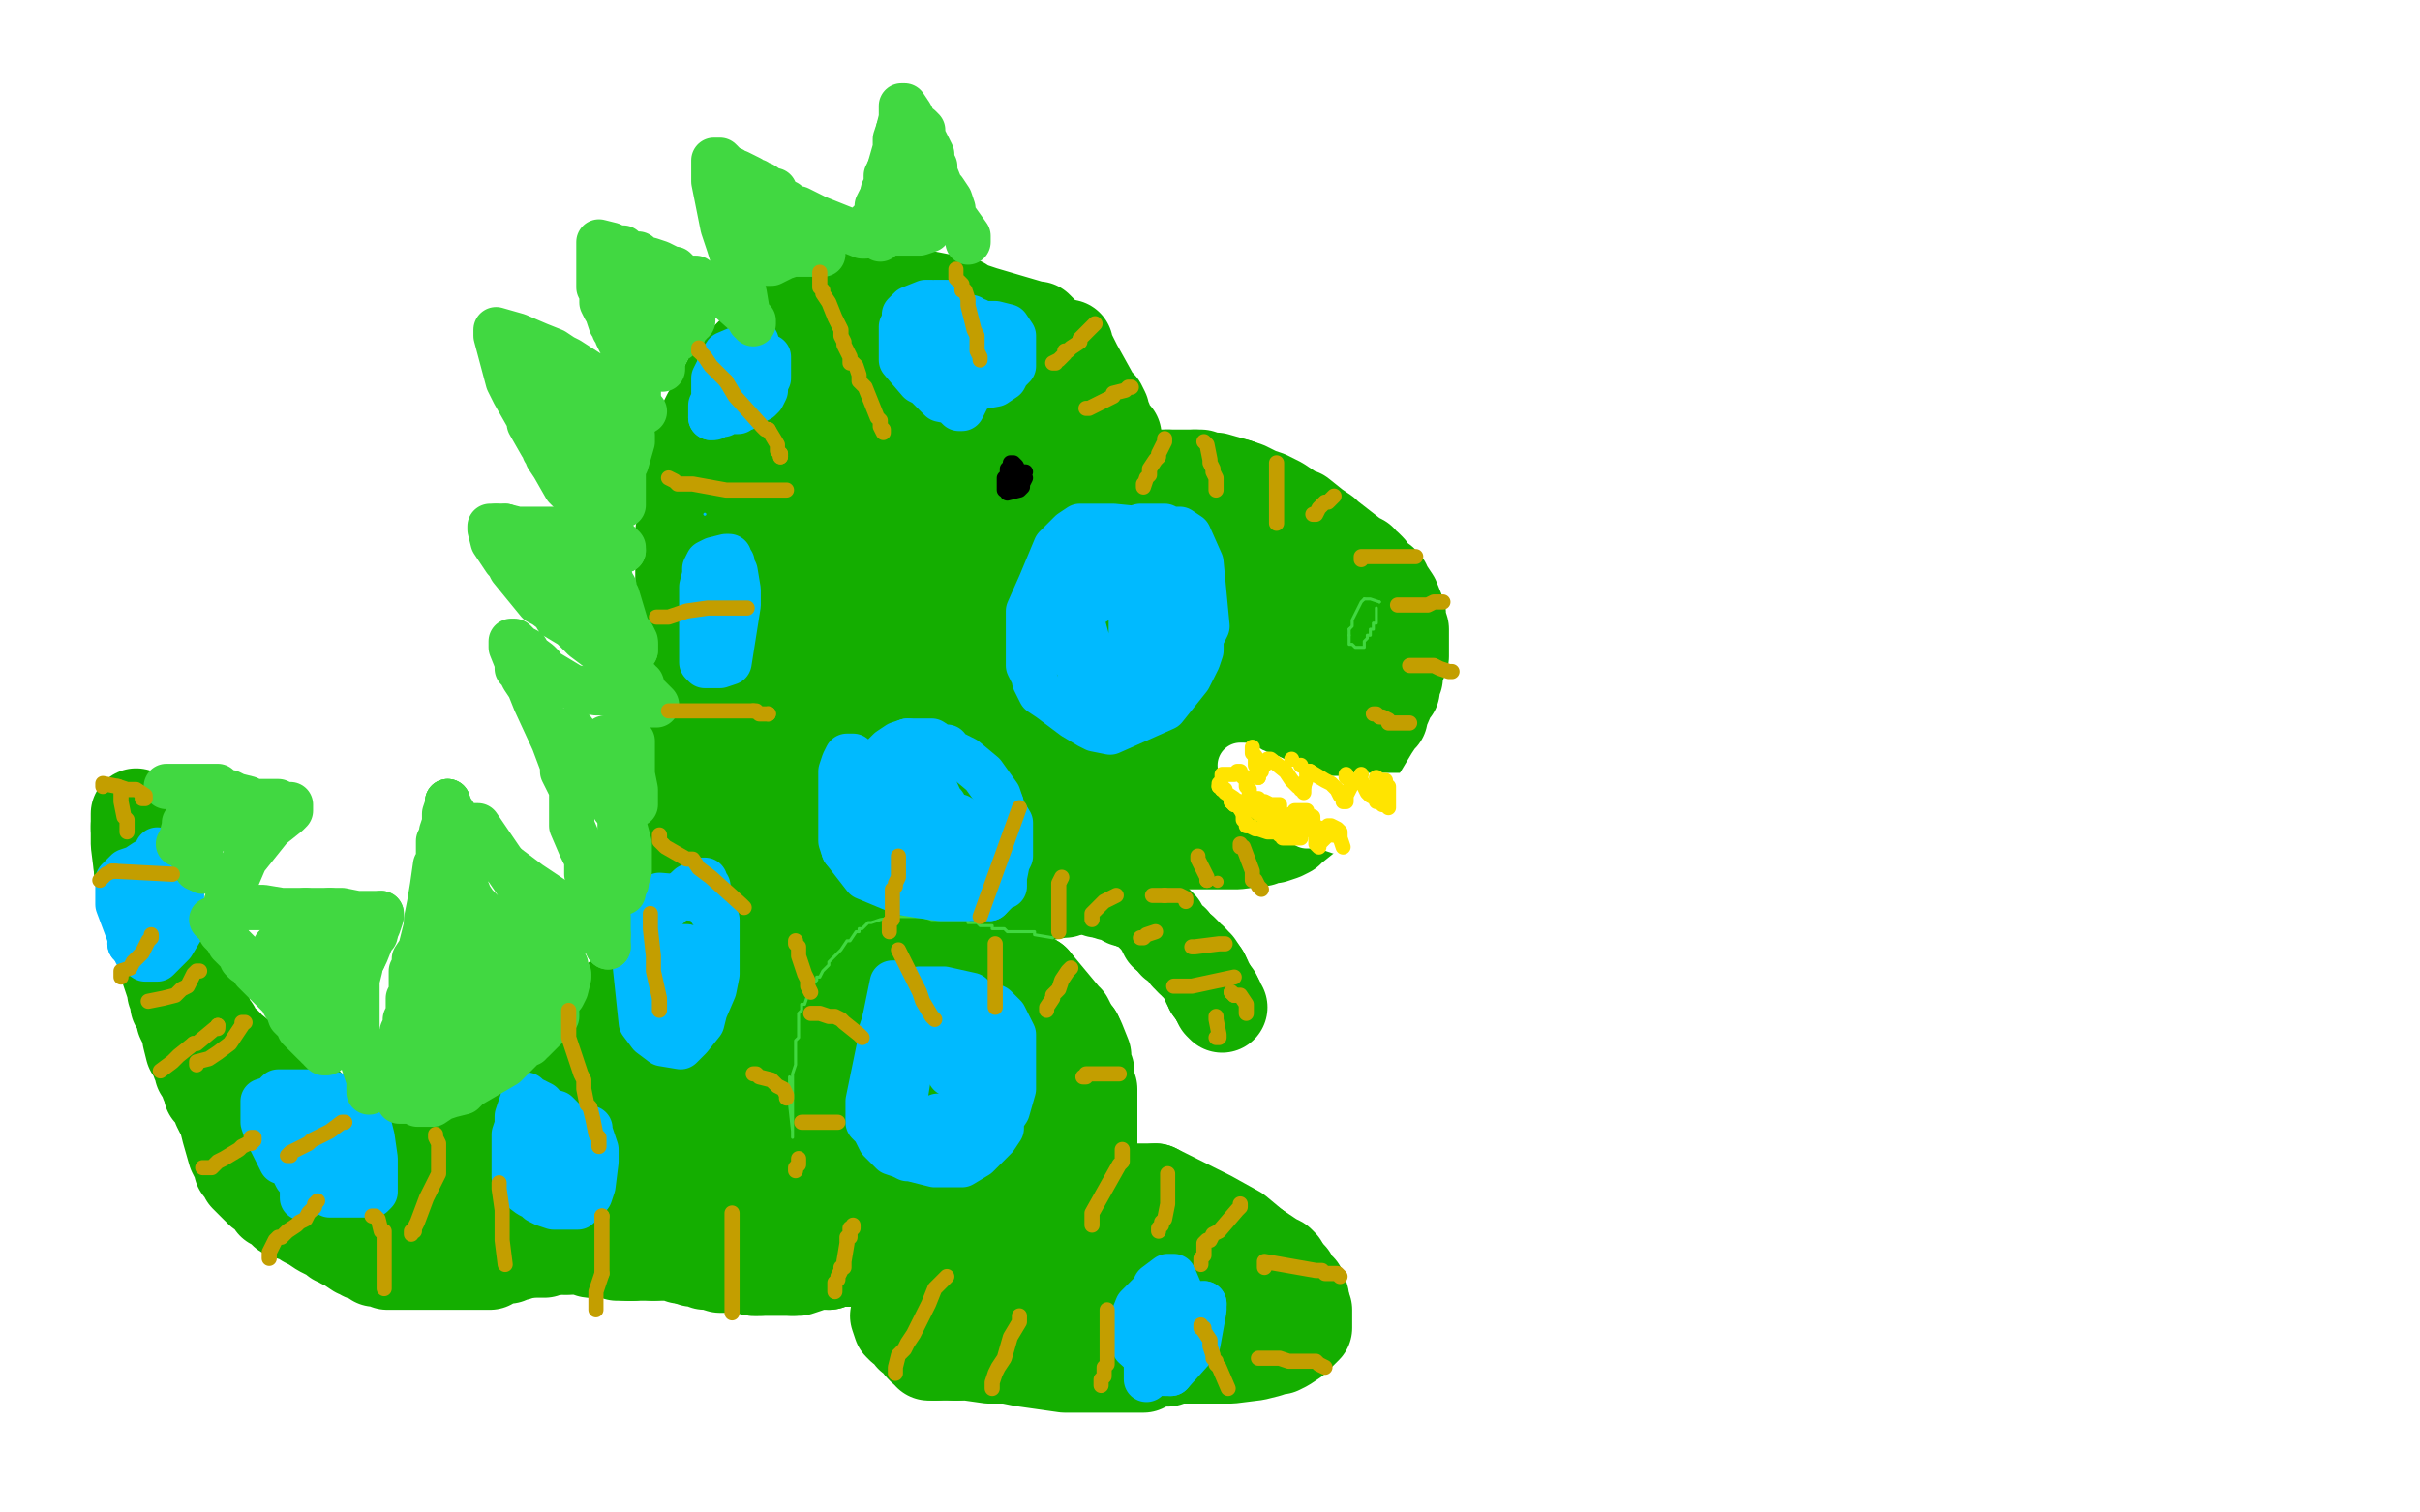 <?xml version="1.0" standalone="no"?>
<!DOCTYPE svg PUBLIC "-//W3C//DTD SVG 1.1//EN"
"http://www.w3.org/Graphics/SVG/1.1/DTD/svg11.dtd">

<svg width="800" height="500" version="1.1" xmlns="http://www.w3.org/2000/svg" xmlns:xlink="http://www.w3.org/1999/xlink" style="stroke-antialiasing: false"><desc>This SVG has been created on https://colorillo.com/</desc><rect x='0' y='0' width='800' height='500' style='fill: rgb(255,255,255); stroke-width:0' /><polyline points="349,115 349,115 349,115 349,115 349,115 348,113 343,108 343,108 342,108 325,103 319,101 318,100 318,100 317,100 316,100 312,99 307,98 306,98 304,98 303,97 300,97 299,97 298,97 296,97 294,97 292,97 289,98 288,98 285,98 284,98 283,99 282,99 281,99 280,99 279,99 277,101 276,101 273,102 272,103 270,103 270,103 268,104 262,106 260,108 259,108 259,109 258,109 257,111 256,111 255,112 254,112 253,113 251,114 251,115 250,115 249,116 249,116 248,117 247,118 245,120 242,125 241,125 241,127 240,127 240,128 239,130 237,133 234,137 233,139 233,140 232,142 232,143 232,145 231,146 230,149 230,154 226,166 226,168 226,170 226,171 225,176 225,180 225,181 225,184 225,189 225,195 225,196 225,198 225,199 225,201 225,202 225,203 225,206 225,207 225,211 225,212 226,214 227,217 227,223 228,224 228,225 228,229" style="fill: none; stroke: #14ae00; stroke-width: 30; stroke-linejoin: round; stroke-linecap: round; stroke-antialiasing: false; stroke-antialias: 0; opacity: 1.0"/>
<polyline points="228,279 228,287 228,289 227,293 226,296 226,297 226,298 225,299" style="fill: none; stroke: #14ae00; stroke-width: 30; stroke-linejoin: round; stroke-linecap: round; stroke-antialiasing: false; stroke-antialias: 0; opacity: 1.0"/>
<polyline points="228,229 228,262 228,263 228,264 228,267 228,269 228,271 228,279" style="fill: none; stroke: #14ae00; stroke-width: 30; stroke-linejoin: round; stroke-linecap: round; stroke-antialiasing: false; stroke-antialias: 0; opacity: 1.0"/>
<polyline points="225,299 225,301 223,304 223,306 222,307 221,309 220,309 213,321 209,326 207,327 204,330 204,333 202,333 199,337 198,340 191,348 186,356 184,357 182,359 182,360 180,362 178,364 174,368 173,369 172,370 170,371 168,372 167,372 165,374 162,377 158,379 156,380 153,381 149,384 149,384 148,384 146,385 145,386 144,386 143,386 138,386 137,386 133,386 131,386 129,386 125,385 124,385 124,384 124,384 123,384 112,375 109,373 109,372 106,371 103,366 102,365 95,359 93,357 89,356 84,353 82,351 77,347 76,347 75,345 74,345 73,344 71,340 70,339 69,337 68,334 66,332 64,330 62,325 61,324 60,323 59,319 59,317 57,315 57,313 56,310 51,297 49,292 48,286 47,282 47,280 47,279 47,277 46,275 45,274 45,271 45,269 45,269 45,270 45,272 45,273" style="fill: none; stroke: #14ae00; stroke-width: 30; stroke-linejoin: round; stroke-linecap: round; stroke-antialiasing: false; stroke-antialias: 0; opacity: 1.0"/>
<polyline points="46,287 47,289 48,290 49,293 50,294 50,296 51,298 51,299 52,301" style="fill: none; stroke: #14ae00; stroke-width: 30; stroke-linejoin: round; stroke-linecap: round; stroke-antialiasing: false; stroke-antialias: 0; opacity: 1.0"/>
<polyline points="45,273 45,274 45,279 46,287" style="fill: none; stroke: #14ae00; stroke-width: 30; stroke-linejoin: round; stroke-linecap: round; stroke-antialiasing: false; stroke-antialias: 0; opacity: 1.0"/>
<polyline points="52,301 53,303 54,314 55,318 55,318 55,321 56,324 57,327 57,328 58,329 58,332 60,335 60,337 62,341 62,343 63,347 64,348 65,349 65,351 66,353 66,354 68,357 68,358 69,358 69,359 69,361 70,361 70,362 72,363 72,366 73,368 74,369 74,370 75,374 77,381 78,383 79,385 79,386 80,387 81,389 84,392 85,393 86,393 86,394 89,396 90,398 93,399 94,401 97,402 98,402 99,402 101,404 103,405 106,407 108,408 110,409 111,410 112,410 113,410 113,411 115,412 118,414 119,414 120,415 124,416 124,417 126,417 127,417 128,418 131,418 133,418 136,418 138,418 139,418 140,418 141,418 142,418 143,418 144,418 145,418 146,418 148,418 150,418 152,418 153,418 155,418 158,418 159,418 161,418 161,418 162,418 163,417 166,416 167,416 168,416 169,415 170,415 171,415 174,414 175,414" style="fill: none; stroke: #14ae00; stroke-width: 30; stroke-linejoin: round; stroke-linecap: round; stroke-antialiasing: false; stroke-antialias: 0; opacity: 1.0"/>
<polyline points="181,413 182,413 183,413 184,413 185,413 186,413 187,413" style="fill: none; stroke: #14ae00; stroke-width: 30; stroke-linejoin: round; stroke-linecap: round; stroke-antialiasing: false; stroke-antialias: 0; opacity: 1.0"/>
<polyline points="175,414 175,414 176,414 179,414 180,414 181,413" style="fill: none; stroke: #14ae00; stroke-width: 30; stroke-linejoin: round; stroke-linecap: round; stroke-antialiasing: false; stroke-antialias: 0; opacity: 1.0"/>
<polyline points="187,413 189,413 191,413 194,413 195,414 196,414" style="fill: none; stroke: #14ae00; stroke-width: 30; stroke-linejoin: round; stroke-linecap: round; stroke-antialiasing: false; stroke-antialias: 0; opacity: 1.0"/>
<polyline points="207,415 208,415 208,415 209,415" style="fill: none; stroke: #14ae00; stroke-width: 30; stroke-linejoin: round; stroke-linecap: round; stroke-antialiasing: false; stroke-antialias: 0; opacity: 1.0"/>
<polyline points="196,414 201,414 203,414 203,414 204,415 205,415 206,415 207,415" style="fill: none; stroke: #14ae00; stroke-width: 30; stroke-linejoin: round; stroke-linecap: round; stroke-antialiasing: false; stroke-antialias: 0; opacity: 1.0"/>
<polyline points="209,415 209,415 209,415" style="fill: none; stroke: #14ae00; stroke-width: 30; stroke-linejoin: round; stroke-linecap: round; stroke-antialiasing: false; stroke-antialias: 0; opacity: 1.0"/>
<polyline points="216,415 219,415 221,415 221,415 223,415 225,416 226,416" style="fill: none; stroke: #14ae00; stroke-width: 30; stroke-linejoin: round; stroke-linecap: round; stroke-antialiasing: false; stroke-antialias: 0; opacity: 1.0"/>
<polyline points="209,415 209,415 210,415 212,415 215,415 216,415 216,415" style="fill: none; stroke: #14ae00; stroke-width: 30; stroke-linejoin: round; stroke-linecap: round; stroke-antialiasing: false; stroke-antialias: 0; opacity: 1.0"/>
<polyline points="237,418 238,419 241,419 243,419 245,419 248,419 249,420" style="fill: none; stroke: #14ae00; stroke-width: 30; stroke-linejoin: round; stroke-linecap: round; stroke-antialiasing: false; stroke-antialias: 0; opacity: 1.0"/>
<polyline points="226,416 227,416 229,417 230,417 231,417 232,417 233,418 237,418" style="fill: none; stroke: #14ae00; stroke-width: 30; stroke-linejoin: round; stroke-linecap: round; stroke-antialiasing: false; stroke-antialias: 0; opacity: 1.0"/>
<polyline points="249,420 250,420 250,420 251,420" style="fill: none; stroke: #14ae00; stroke-width: 30; stroke-linejoin: round; stroke-linecap: round; stroke-antialiasing: false; stroke-antialias: 0; opacity: 1.0"/>
<polyline points="262,420 264,420 267,419 269,418 271,418 274,418" style="fill: none; stroke: #14ae00; stroke-width: 30; stroke-linejoin: round; stroke-linecap: round; stroke-antialiasing: false; stroke-antialias: 0; opacity: 1.0"/>
<polyline points="251,420 252,420 254,420 254,420 260,420 261,420 262,420" style="fill: none; stroke: #14ae00; stroke-width: 30; stroke-linejoin: round; stroke-linecap: round; stroke-antialiasing: false; stroke-antialias: 0; opacity: 1.0"/>
<polyline points="274,418 276,417 278,417 282,417 283,417 284,417 284,417 285,417 285,417 285,417" style="fill: none; stroke: #14ae00; stroke-width: 30; stroke-linejoin: round; stroke-linecap: round; stroke-antialiasing: false; stroke-antialias: 0; opacity: 1.0"/>
<polyline points="296,329 296,329 296,329 296,329 299,326 302,325 306,324 309,324 312,323 318,322 322,321 325,321 329,321 330,321" style="fill: none; stroke: #14ae00; stroke-width: 30; stroke-linejoin: round; stroke-linecap: round; stroke-antialiasing: false; stroke-antialias: 0; opacity: 1.0"/>
<polyline points="342,324 347,330 352,336 352,337 353,337 355,341 356,342" style="fill: none; stroke: #14ae00; stroke-width: 30; stroke-linejoin: round; stroke-linecap: round; stroke-antialiasing: false; stroke-antialias: 0; opacity: 1.0"/>
<polyline points="330,321 332,321 336,321 340,323 342,324" style="fill: none; stroke: #14ae00; stroke-width: 30; stroke-linejoin: round; stroke-linecap: round; stroke-antialiasing: false; stroke-antialias: 0; opacity: 1.0"/>
<polyline points="356,342 357,344 359,349 359,351 359,353 360,354 360,356 360,357 361,360 361,363 361,369 361,375 361,377 361,380 360,386 360,389 359,391 359,393 358,399 358,400 358,401 358,403 358,404 357,402 359,401 365,398 367,395" style="fill: none; stroke: #14ae00; stroke-width: 30; stroke-linejoin: round; stroke-linecap: round; stroke-antialiasing: false; stroke-antialias: 0; opacity: 1.0"/>
<polyline points="382,393 400,402 409,407 415,412" style="fill: none; stroke: #14ae00; stroke-width: 30; stroke-linejoin: round; stroke-linecap: round; stroke-antialiasing: false; stroke-antialias: 0; opacity: 1.0"/>
<polyline points="367,395 371,394 374,393 376,393 378,393 382,393" style="fill: none; stroke: #14ae00; stroke-width: 30; stroke-linejoin: round; stroke-linecap: round; stroke-antialiasing: false; stroke-antialias: 0; opacity: 1.0"/>
<polyline points="426,422 427,422 429,426 430,426 430,427 430,428 431,429 431,429 431,430" style="fill: none; stroke: #14ae00; stroke-width: 30; stroke-linejoin: round; stroke-linecap: round; stroke-antialiasing: false; stroke-antialias: 0; opacity: 1.0"/>
<polyline points="415,412 421,416 423,417 424,418 425,420 426,422" style="fill: none; stroke: #14ae00; stroke-width: 30; stroke-linejoin: round; stroke-linecap: round; stroke-antialiasing: false; stroke-antialias: 0; opacity: 1.0"/>
<polyline points="431,430 431,431 432,433 432,434 432,435 432,438 432,439 431,440 430,441 429,442 428,443 425,445 423,446 422,446 419,447 415,448 407,449 404,449 400,449 399,449 397,449 391,449 389,449 388,449 387,449 386,450 384,450 382,450 378,452 377,452 376,452 371,452 369,452 366,452 364,452 352,452 338,450 333,449 332,449 330,449 329,449 327,449 320,448 319,448 318,448 317,448 317,448 316,448" style="fill: none; stroke: #14ae00; stroke-width: 30; stroke-linejoin: round; stroke-linecap: round; stroke-antialiasing: false; stroke-antialias: 0; opacity: 1.0"/>
<polyline points="309,448 308,448 307,448 307,447 306,446 305,446 305,446" style="fill: none; stroke: #14ae00; stroke-width: 30; stroke-linejoin: round; stroke-linecap: round; stroke-antialiasing: false; stroke-antialias: 0; opacity: 1.0"/>
<polyline points="316,448 314,448 313,448 313,448 312,448 309,448" style="fill: none; stroke: #14ae00; stroke-width: 30; stroke-linejoin: round; stroke-linecap: round; stroke-antialiasing: false; stroke-antialias: 0; opacity: 1.0"/>
<polyline points="305,446 305,446 305,446 305,445 304,445 304,445 304,445 304,443 302,442 301,442 301,442 301,442 301,441 298,439 298,439 297,438 296,435 296,435" style="fill: none; stroke: #14ae00; stroke-width: 30; stroke-linejoin: round; stroke-linecap: round; stroke-antialiasing: false; stroke-antialias: 0; opacity: 1.0"/>
<polyline points="353,114 353,115 353,115 356,121 356,121 361,130 361,130 362,132 362,132 364,134 364,134 365,136 365,136 365,137 365,137 366,139 367,142 368,143 368,144 369,144 369,146 369,147 370,148 370,149 370,150 370,151 370,152 371,153 371,155 371,155 371,156 371,159 371,160 371,160 371,160 371,161 371,162" style="fill: none; stroke: #14ae00; stroke-width: 30; stroke-linejoin: round; stroke-linecap: round; stroke-antialiasing: false; stroke-antialias: 0; opacity: 1.0"/>
<polyline points="371,164 372,164 372,164" style="fill: none; stroke: #14ae00; stroke-width: 30; stroke-linejoin: round; stroke-linecap: round; stroke-antialiasing: false; stroke-antialias: 0; opacity: 1.0"/>
<polyline points="371,162 371,163 371,164" style="fill: none; stroke: #14ae00; stroke-width: 30; stroke-linejoin: round; stroke-linecap: round; stroke-antialiasing: false; stroke-antialias: 0; opacity: 1.0"/>
<polyline points="372,164 372,164 372,164 371,164 371,163 372,162 372,161 373,161 373,160 374,160 375,159 377,158 381,157 382,157 383,157 386,157" style="fill: none; stroke: #14ae00; stroke-width: 30; stroke-linejoin: round; stroke-linecap: round; stroke-antialiasing: false; stroke-antialias: 0; opacity: 1.0"/>
<polyline points="395,157 397,157 400,158 401,158 402,158 409,160" style="fill: none; stroke: #14ae00; stroke-width: 30; stroke-linejoin: round; stroke-linecap: round; stroke-antialiasing: false; stroke-antialias: 0; opacity: 1.0"/>
<polyline points="386,157 387,157 388,157 390,157 395,157" style="fill: none; stroke: #14ae00; stroke-width: 30; stroke-linejoin: round; stroke-linecap: round; stroke-antialiasing: false; stroke-antialias: 0; opacity: 1.0"/>
<polyline points="409,160 412,161 414,162 416,163 419,164 423,166 429,170 430,170 435,174 438,176 439,177 448,184 450,185 450,186 452,187 453,188 454,190 457,192 458,193 458,194 459,195 461,198 463,203 463,204 463,205 464,208 464,209 464,210 464,211 464,212 464,215 464,217 462,222 462,223 462,224 461,226 461,228 460,229 457,236 457,237 456,238 454,241 445,256 444,258 443,259 442,260 438,264 436,267 435,268 433,269 432,270 427,274 426,275 424,276 421,277 419,277 418,277 417,278 409,279 407,279 406,279 406,279 404,279 403,279 401,279 396,279 395,279 393,279 390,279 384,279 378,277 376,277 373,275 366,274 363,273 359,273 358,273 354,273 354,272 353,272 349,272 348,272 347,272 344,270 343,270 342,270 342,270 342,270 342,270 342,270 341,270 340,270 338,270 338,270 338,270 338,270 338,271 336,279 336,280 335,281 334,285 334,286 334,287 334,288 333,291 333,293 333,294 332,295 332,296 332,296 332,296 332,296 332,296 332,296 332,296 332,296" style="fill: none; stroke: #14ae00; stroke-width: 30; stroke-linejoin: round; stroke-linecap: round; stroke-antialiasing: false; stroke-antialias: 0; opacity: 1.0"/>
<polyline points="334,296 345,296 351,295 352,295 353,294 356,294" style="fill: none; stroke: #14ae00; stroke-width: 30; stroke-linejoin: round; stroke-linecap: round; stroke-antialiasing: false; stroke-antialias: 0; opacity: 1.0"/>
<polyline points="332,296 332,296 334,296" style="fill: none; stroke: #14ae00; stroke-width: 30; stroke-linejoin: round; stroke-linecap: round; stroke-antialiasing: false; stroke-antialias: 0; opacity: 1.0"/>
<polyline points="365,295 367,296 372,297 372,298 374,298" style="fill: none; stroke: #14ae00; stroke-width: 30; stroke-linejoin: round; stroke-linecap: round; stroke-antialiasing: false; stroke-antialias: 0; opacity: 1.0"/>
<polyline points="356,294 361,294 362,294 363,295 364,295 365,295" style="fill: none; stroke: #14ae00; stroke-width: 30; stroke-linejoin: round; stroke-linecap: round; stroke-antialiasing: false; stroke-antialias: 0; opacity: 1.0"/>
<polyline points="374,298 375,299 377,299 380,302 381,303" style="fill: none; stroke: #14ae00; stroke-width: 30; stroke-linejoin: round; stroke-linecap: round; stroke-antialiasing: false; stroke-antialias: 0; opacity: 1.0"/>
<polyline points="388,311 388,312 391,314 392,315 392,316 393,317 394,317" style="fill: none; stroke: #14ae00; stroke-width: 30; stroke-linejoin: round; stroke-linecap: round; stroke-antialiasing: false; stroke-antialias: 0; opacity: 1.0"/>
<polyline points="381,303 382,304 383,305 384,306 384,307 385,309 388,311" style="fill: none; stroke: #14ae00; stroke-width: 30; stroke-linejoin: round; stroke-linecap: round; stroke-antialiasing: false; stroke-antialias: 0; opacity: 1.0"/>
<polyline points="394,317 394,318 395,318 395,319 395,319 396,319 398,322" style="fill: none; stroke: #14ae00; stroke-width: 30; stroke-linejoin: round; stroke-linecap: round; stroke-antialiasing: false; stroke-antialias: 0; opacity: 1.0"/>
<polyline points="400,327 400,327 402,329 402,330" style="fill: none; stroke: #14ae00; stroke-width: 30; stroke-linejoin: round; stroke-linecap: round; stroke-antialiasing: false; stroke-antialias: 0; opacity: 1.0"/>
<polyline points="398,322 399,324 399,325 400,326 400,327 400,327" style="fill: none; stroke: #14ae00; stroke-width: 30; stroke-linejoin: round; stroke-linecap: round; stroke-antialiasing: false; stroke-antialias: 0; opacity: 1.0"/>
<polyline points="402,330 403,331 403,332 404,333 404,333" style="fill: none; stroke: #14ae00; stroke-width: 30; stroke-linejoin: round; stroke-linecap: round; stroke-antialiasing: false; stroke-antialias: 0; opacity: 1.0"/>
<polyline points="276,270 276,270 276,270 276,279 276,279 276,286 276,286 274,298 274,298 274,303 274,303 274,307 274,307 273,322 273,331 273,340 273,340 273,340 282,253 284,250 285,252 288,270 289,299 289,300 287,296 283,206 283,206 283,211 279,235 276,261 275,270 275,270 273,262 271,210 270,205 270,200 270,196 270,193 270,192 270,192 269,197 261,234 260,251 259,254 259,254 253,240 253,240 255,231 261,198 261,198 261,198 247,232 231,284 230,298 230,298 230,291 232,251 236,233 236,232 236,232 236,240 227,290 227,304 229,308 230,310 235,313 237,313 246,306 254,297 269,277 274,268 276,257 256,292 256,296 256,301 256,301 261,296 270,273 256,250 230,317 228,329 226,344 226,358 226,367 226,371 224,374 215,381 215,382" style="fill: none; stroke: #14ae00; stroke-width: 30; stroke-linejoin: round; stroke-linecap: round; stroke-antialiasing: false; stroke-antialias: 0; opacity: 1.0"/>
<polyline points="210,387 200,390 190,390" style="fill: none; stroke: #14ae00; stroke-width: 30; stroke-linejoin: round; stroke-linecap: round; stroke-antialiasing: false; stroke-antialias: 0; opacity: 1.0"/>
<polyline points="215,382 213,383 210,387" style="fill: none; stroke: #14ae00; stroke-width: 30; stroke-linejoin: round; stroke-linecap: round; stroke-antialiasing: false; stroke-antialias: 0; opacity: 1.0"/>
<polyline points="190,390 182,390 168,393 163,395 157,397 146,399 139,401 135,402 133,402 131,402 127,402 126,402 124,402" style="fill: none; stroke: #14ae00; stroke-width: 30; stroke-linejoin: round; stroke-linecap: round; stroke-antialiasing: false; stroke-antialias: 0; opacity: 1.0"/>
<polyline points="129,402 136,402 145,401 172,391 178,388 182,384" style="fill: none; stroke: #14ae00; stroke-width: 30; stroke-linejoin: round; stroke-linecap: round; stroke-antialiasing: false; stroke-antialias: 0; opacity: 1.0"/>
<polyline points="124,402 124,402 124,402 126,402 129,402" style="fill: none; stroke: #14ae00; stroke-width: 30; stroke-linejoin: round; stroke-linecap: round; stroke-antialiasing: false; stroke-antialias: 0; opacity: 1.0"/>
<polyline points="182,384 186,381 188,377 190,370 192,369 192,367 195,361 218,344 221,342 223,340 224,338 224,338" style="fill: none; stroke: #14ae00; stroke-width: 30; stroke-linejoin: round; stroke-linecap: round; stroke-antialiasing: false; stroke-antialias: 0; opacity: 1.0"/>
<polyline points="224,337 213,361 197,389 198,390" style="fill: none; stroke: #14ae00; stroke-width: 30; stroke-linejoin: round; stroke-linecap: round; stroke-antialiasing: false; stroke-antialias: 0; opacity: 1.0"/>
<polyline points="224,338 224,338 224,337" style="fill: none; stroke: #14ae00; stroke-width: 30; stroke-linejoin: round; stroke-linecap: round; stroke-antialiasing: false; stroke-antialias: 0; opacity: 1.0"/>
<polyline points="251,349 253,344 257,335 261,325 262,324" style="fill: none; stroke: #14ae00; stroke-width: 30; stroke-linejoin: round; stroke-linecap: round; stroke-antialiasing: false; stroke-antialias: 0; opacity: 1.0"/>
<polyline points="198,390 208,390 211,388 214,387 216,386 223,380 228,375 231,370 243,357 247,353 251,349" style="fill: none; stroke: #14ae00; stroke-width: 30; stroke-linejoin: round; stroke-linecap: round; stroke-antialiasing: false; stroke-antialias: 0; opacity: 1.0"/>
<polyline points="262,324 262,323 262,323" style="fill: none; stroke: #14ae00; stroke-width: 30; stroke-linejoin: round; stroke-linecap: round; stroke-antialiasing: false; stroke-antialias: 0; opacity: 1.0"/>
<polyline points="230,383 230,385 230,386 230,387 230,388" style="fill: none; stroke: #14ae00; stroke-width: 30; stroke-linejoin: round; stroke-linecap: round; stroke-antialiasing: false; stroke-antialias: 0; opacity: 1.0"/>
<polyline points="262,323 255,333 239,361 231,379 230,382 230,383" style="fill: none; stroke: #14ae00; stroke-width: 30; stroke-linejoin: round; stroke-linecap: round; stroke-antialiasing: false; stroke-antialias: 0; opacity: 1.0"/>
<polyline points="230,388 231,388 236,384 259,340 261,330 261,330 261,329 261,329 256,338 247,370 245,378" style="fill: none; stroke: #14ae00; stroke-width: 30; stroke-linejoin: round; stroke-linecap: round; stroke-antialiasing: false; stroke-antialias: 0; opacity: 1.0"/>
<polyline points="260,388 264,376 269,354" style="fill: none; stroke: #14ae00; stroke-width: 30; stroke-linejoin: round; stroke-linecap: round; stroke-antialiasing: false; stroke-antialias: 0; opacity: 1.0"/>
<polyline points="245,378 243,401 260,388" style="fill: none; stroke: #14ae00; stroke-width: 30; stroke-linejoin: round; stroke-linecap: round; stroke-antialiasing: false; stroke-antialias: 0; opacity: 1.0"/>
<polyline points="269,354 269,353 267,366 261,386 261,394 267,400 282,397 285,396 297,380 299,377 303,372 306,367 312,352 315,344 316,330 316,330 315,330 308,334 300,342 289,358 288,362 286,364 286,365 284,375 283,377 284,377 299,370 319,352 321,347 322,340 325,328 326,325 326,324 326,324 327,324 322,355 313,377 308,392 305,401 305,402 305,402 304,402" style="fill: none; stroke: #14ae00; stroke-width: 30; stroke-linejoin: round; stroke-linecap: round; stroke-antialiasing: false; stroke-antialias: 0; opacity: 1.0"/>
<polyline points="341,331 341,331 341,331 341,331" style="fill: none; stroke: #14ae00; stroke-width: 30; stroke-linejoin: round; stroke-linecap: round; stroke-antialiasing: false; stroke-antialias: 0; opacity: 1.0"/>
<polyline points="304,402 332,351 336,341 340,332 341,331 320,387 318,393 311,407 311,408 310,409 309,411 309,413 309,413 309,413 342,370 344,369 344,369 344,373 344,378 342,384" style="fill: none; stroke: #14ae00; stroke-width: 30; stroke-linejoin: round; stroke-linecap: round; stroke-antialiasing: false; stroke-antialias: 0; opacity: 1.0"/>
<polyline points="318,430 318,430 325,422 338,410" style="fill: none; stroke: #14ae00; stroke-width: 30; stroke-linejoin: round; stroke-linecap: round; stroke-antialiasing: false; stroke-antialias: 0; opacity: 1.0"/>
<polyline points="342,384 318,430 318,430" style="fill: none; stroke: #14ae00; stroke-width: 30; stroke-linejoin: round; stroke-linecap: round; stroke-antialiasing: false; stroke-antialias: 0; opacity: 1.0"/>
<polyline points="342,406 346,409 349,415 350,416" style="fill: none; stroke: #14ae00; stroke-width: 30; stroke-linejoin: round; stroke-linecap: round; stroke-antialiasing: false; stroke-antialias: 0; opacity: 1.0"/>
<polyline points="338,410 342,407 342,406" style="fill: none; stroke: #14ae00; stroke-width: 30; stroke-linejoin: round; stroke-linecap: round; stroke-antialiasing: false; stroke-antialias: 0; opacity: 1.0"/>
<polyline points="350,416 350,427 350,428" style="fill: none; stroke: #14ae00; stroke-width: 30; stroke-linejoin: round; stroke-linecap: round; stroke-antialiasing: false; stroke-antialias: 0; opacity: 1.0"/>
<polyline points="380,428 391,432 394,432 394,432" style="fill: none; stroke: #14ae00; stroke-width: 30; stroke-linejoin: round; stroke-linecap: round; stroke-antialiasing: false; stroke-antialias: 0; opacity: 1.0"/>
<polyline points="350,428 363,428 380,428" style="fill: none; stroke: #14ae00; stroke-width: 30; stroke-linejoin: round; stroke-linecap: round; stroke-antialiasing: false; stroke-antialias: 0; opacity: 1.0"/>
<polyline points="394,432 395,431 400,430 403,430 373,414 357,417 353,420 350,422 348,422 348,423 347,423 346,423 346,423 345,423 345,423 345,423 345,423 345,424" style="fill: none; stroke: #14ae00; stroke-width: 30; stroke-linejoin: round; stroke-linecap: round; stroke-antialiasing: false; stroke-antialias: 0; opacity: 1.0"/>
<polyline points="311,229 311,230 311,230 311,233 311,233 311,235 311,235 313,278 311,296 310,306 310,311 308,324 308,328 308,328 307,326 306,322 309,257 310,249 316,202 318,143 301,140 273,166 271,169 268,183 267,201 266,222 273,240 278,242 290,239 309,227 317,183 281,137 266,178 266,188 271,213 281,216 296,161 287,142 286,140 283,139 280,138 255,168 259,199 266,200 269,194 278,169 267,131 260,129 257,128 253,128 249,128 244,129 241,132 254,179 266,171 272,149 272,123 272,122 272,121 248,135 243,177 243,183 243,186 243,190 243,193 243,194 243,197 244,198 244,200 245,203 244,203 251,155 260,143 271,134 305,119 318,110 322,107 327,107 345,121 347,129 349,136 353,154 354,155 354,157 355,159 355,159 355,155 351,146 333,117 307,161 330,145 304,168 304,175 316,185 336,160 312,208 323,213 339,174 339,174 339,201 334,234 335,229 344,212 346,206 348,201 349,197 351,188 352,187 352,186 353,186 353,195 350,205 347,218 347,218 349,196 349,191 350,186 351,188 351,198 350,210 349,211 349,211 349,212 349,214 349,216 349,217 349,219 348,226 338,236 334,240 325,248 323,249 322,250 316,257 316,258 316,258 316,259 318,259 335,256 361,242 366,240 368,240 372,240 383,243 392,257 393,258 393,259 399,261 403,262 403,261 384,249 365,245 350,251 347,252 346,253 344,253 344,253 344,255 344,257 346,258 360,265 379,266 382,266 385,266 392,266 398,263 399,263 401,263 402,262 404,261 404,260 405,260 406,259 407,258 408,258 409,257 409,256 409,256 413,252 414,252 416,250 419,248 423,246 425,245 426,245 427,244 428,244 431,241 434,239 435,236 435,235 435,233 435,231 435,229 435,228 435,227 435,226 435,224 435,221 434,219 432,214 431,213 430,209 430,208 429,207 427,201 422,196 422,195 420,193 420,192 419,192 419,191 418,190 418,189 416,188 414,186 413,185 412,185 411,184 410,184 403,182 402,182 399,182 397,182 391,182 389,184 386,186 383,188 381,190 377,200 376,202 375,205 375,207 372,219 372,229 372,230 373,233 390,241 401,241 414,224 416,213 417,199 411,166 409,163 404,160 351,205 358,224 369,182 369,183 368,189 369,193 370,193 371,193 373,193 374,193 376,193 390,202 399,208 406,207 409,207 409,206" style="fill: none; stroke: #14ae00; stroke-width: 30; stroke-linejoin: round; stroke-linecap: round; stroke-antialiasing: false; stroke-antialias: 0; opacity: 1.0"/>
<polyline points="398,206 388,211 383,222" style="fill: none; stroke: #14ae00; stroke-width: 30; stroke-linejoin: round; stroke-linecap: round; stroke-antialiasing: false; stroke-antialias: 0; opacity: 1.0"/>
<polyline points="409,206 398,206" style="fill: none; stroke: #14ae00; stroke-width: 30; stroke-linejoin: round; stroke-linecap: round; stroke-antialiasing: false; stroke-antialias: 0; opacity: 1.0"/>
<polyline points="383,222 383,222 385,222 413,220 424,218 425,218 426,218 428,218 432,218 439,218 447,218 450,218 451,217 452,214 452,213 453,213 453,213 453,213 453,213 453,213 453,212 452,208 452,207 451,207 449,205 448,205 448,205 448,205 447,205 445,207" style="fill: none; stroke: #14ae00; stroke-width: 30; stroke-linejoin: round; stroke-linecap: round; stroke-antialiasing: false; stroke-antialias: 0; opacity: 1.0"/>
<polyline points="348,310 348,310 348,310 348,310 348,310 348,310 342,309 342,309 342,308 340,308 339,308 339,308 339,308 337,308 336,308 335,308 334,308 334,308 333,308 332,307 331,307 330,307 330,307 329,307 328,307 328,306 327,306 327,306 325,306 324,306 324,306 323,305 322,305 321,305 320,305 320,304 319,304 319,304 318,304 318,304 317,304 316,304 313,304 312,304 312,304 312,304 312,304 312,304 309,304 308,304 305,303 304,303 299,303 297,303 291,304 288,305 287,305 287,305 286,306 285,307 284,307 284,307 284,307 284,307 284,307 284,308 283,308 281,311 280,311 278,314 277,315 276,316 275,317 274,318 274,319 272,321 271,323 270,323 270,324 269,325 269,326 268,327 267,329 266,332 265,332 265,334 264,335 264,335 264,336 264,338 264,341 264,342 264,343 263,344 263,348 263,349 263,349 263,351 263,351 263,352 263,352 262,355 262,356 262,357 262,358 262,359 262,360 262,361 262,362 262,363 262,366 262,369 262,375 262,376 262,376 262,376 262,376 262,376 262,376 262,376 262,374 261,365 261,361 261,359 261,356 261,356 261,356 261,356" style="fill: none; stroke: #41d841; stroke-width: 1; stroke-linejoin: round; stroke-linecap: round; stroke-antialiasing: false; stroke-antialias: 0; opacity: 1.0"/>
<polyline points="456,199 456,199 456,199 456,199 453,198 452,198 451,198 451,198 451,198" style="fill: none; stroke: #41d841; stroke-width: 1; stroke-linejoin: round; stroke-linecap: round; stroke-antialiasing: false; stroke-antialias: 0; opacity: 1.0"/>
<polyline points="446,208 446,209 446,209 446,209 446,210" style="fill: none; stroke: #41d841; stroke-width: 1; stroke-linejoin: round; stroke-linecap: round; stroke-antialiasing: false; stroke-antialias: 0; opacity: 1.0"/>
<polyline points="451,198 451,198 450,199 447,205 447,207 446,208" style="fill: none; stroke: #41d841; stroke-width: 1; stroke-linejoin: round; stroke-linecap: round; stroke-antialiasing: false; stroke-antialias: 0; opacity: 1.0"/>
<polyline points="456,199 456,199 456,199" style="fill: none; stroke: #41d841; stroke-width: 1; stroke-linejoin: round; stroke-linecap: round; stroke-antialiasing: false; stroke-antialias: 0; opacity: 1.0"/>
<polyline points="446,210 446,212 446,213 447,213 448,214 449,214 449,214 449,214 450,214 451,214 451,213 451,212 451,212 452,211 452,210 453,210 453,209 453,208 454,208 454,208 454,207 454,206 455,206 455,205 455,204 455,204 455,203 455,203 455,202 455,201 455,201 455,201 455,201 455,201" style="fill: none; stroke: #41d841; stroke-width: 1; stroke-linejoin: round; stroke-linecap: round; stroke-antialiasing: false; stroke-antialias: 0; opacity: 1.0"/>
<polyline points="233,170 233,170 233,170 233,170 233,170 233,170 233,170 233,170" style="fill: none; stroke: #00baff; stroke-width: 1; stroke-linejoin: round; stroke-linecap: round; stroke-antialiasing: false; stroke-antialias: 0; opacity: 1.0"/>
<polyline points="238,120 238,121 237,123 236,125 236,126 236,128 236,128 236,132 235,134 235,134 235,135 235,136 235,138 235,138" style="fill: none; stroke: #00baff; stroke-width: 15; stroke-linejoin: round; stroke-linecap: round; stroke-antialiasing: false; stroke-antialias: 0; opacity: 1.0"/>
<polyline points="250,113 250,113 250,113 247,113 247,113 247,114 247,114 240,117 240,117 238,120 238,120" style="fill: none; stroke: #00baff; stroke-width: 15; stroke-linejoin: round; stroke-linecap: round; stroke-antialiasing: false; stroke-antialias: 0; opacity: 1.0"/>
<polyline points="235,138 235,138 236,138 237,137 239,137 240,136 243,136 244,136 245,135 246,135 248,134 249,133 251,132 251,132 252,131 253,129 253,127 253,127 254,125 254,123 254,121 254,120 254,119 254,118 254,118 254,118 254,118 253,118 252,118 251,119 248,122 248,123 247,123 247,123 245,125 244,127 244,128 244,129 243,130 243,130 243,130" style="fill: none; stroke: #00baff; stroke-width: 15; stroke-linejoin: round; stroke-linecap: round; stroke-antialiasing: false; stroke-antialias: 0; opacity: 1.0"/>
<polyline points="232,198 232,198 232,198 232,198 232,198 232,199 232,199 232,200 232,200 232,201 232,201 232,202 232,202 232,206 232,207 232,210 232,211 232,213 232,214 232,215 232,216 232,217 232,218 232,219 232,219 233,220 234,220 235,220 236,220 238,220 241,219 244,200 244,195 243,189 242,188 242,186 241,186 241,185 241,184 241,184 240,184 236,185 234,186 233,188 233,188 233,189 233,189 233,190 232,194 232,195 232,196 232,197 232,198 232,200 233,200 235,203 236,203 236,204 236,204 236,204" style="fill: none; stroke: #00baff; stroke-width: 15; stroke-linejoin: round; stroke-linecap: round; stroke-antialiasing: false; stroke-antialias: 0; opacity: 1.0"/>
<polyline points="323,107 323,107 323,107 323,107 323,107 320,105 320,105 317,105 317,105 315,102 312,102 311,101 310,101 308,100 307,100 306,100 301,102 299,104 299,105 299,106 299,107 298,108 298,110 298,114 298,115 298,116 298,118 298,119 304,126 308,128 310,129 312,129 318,129 329,127 332,125 333,123 335,121 335,118 335,114 335,113 335,112 335,111 333,108 329,107 324,107 319,110 313,124 313,127 316,134 317,135 318,135 326,119 326,113 326,110 326,109 324,107 323,107 323,106 321,106 321,105 319,105 318,105 317,105 317,105 314,110 313,115 313,120 313,121 313,123 313,124 313,126 314,127 316,128 317,128 317,127 318,124 319,123 320,117 320,107 313,100 311,100 309,100 308,101 306,106 305,111 304,114 304,118 305,125 306,127 308,129 309,130 311,132 316,133 316,132 316,131 317,131 317,129 317,127 317,126 317,126 317,125" style="fill: none; stroke: #00baff; stroke-width: 15; stroke-linejoin: round; stroke-linecap: round; stroke-antialiasing: false; stroke-antialias: 0; opacity: 1.0"/>
<polyline points="396,187 396,187 396,187 396,186 396,186 388,180 388,180 381,176 381,176 378,175 378,175 368,174 357,174 354,176 349,181 344,193 340,202 340,208 340,217 340,218 340,220 341,222 342,224 342,225 344,229 347,231 355,237 360,240 362,241 367,242 385,234 393,224 394,222 396,218 397,215 397,214 397,212 397,211 399,207 397,186 393,177 390,175 387,175 385,174 384,174 383,174 380,174 379,174 377,174 370,176 364,180 360,186 358,187 357,191 356,193 353,202 353,204 353,206 353,212 358,224 367,229 368,229 370,229 378,219 382,210 383,208 377,183 376,182 376,181 374,181 372,180 365,180 357,195 357,203 360,214 363,217 369,221 373,221 375,221 379,220 382,218 383,216 384,215 386,211 386,207 386,204 386,201 386,199 385,197 384,195 383,194 380,191 379,191 378,191 377,191 376,192 375,195 375,197 374,204 374,206 374,207 374,209 377,211 380,207 381,197 381,193 378,191 376,191 373,195 373,198 372,198 372,197 371,195 371,192 371,189 371,189 370,190 366,194 365,196 363,198 362,199" style="fill: none; stroke: #00baff; stroke-width: 15; stroke-linejoin: round; stroke-linecap: round; stroke-antialiasing: false; stroke-antialias: 0; opacity: 1.0"/>
<polyline points="318,365 318,365 318,365 318,360 318,360 316,354 316,354 310,344 310,344 307,338 307,338 301,330 301,330 300,327 300,327 298,326 296,325 296,325 295,325 287,364 287,369 287,371 289,373 289,373 291,377 295,381 298,382 300,383 301,383 309,385 310,385 311,385 313,385 318,385 323,382 329,376 331,373 331,370 333,367 335,360 335,358 335,349 335,347 335,345 335,342 332,336 330,334 329,333 327,332 327,332 325,332 315,331 310,331 309,331 309,332 307,333 305,336 302,345 299,364 299,365 304,371 305,371 310,369 312,369 314,368 316,367 318,366 322,360 323,357 323,354 323,349 323,346 324,342 321,329 312,327 310,327 307,327 304,327 294,333" style="fill: none; stroke: #00baff; stroke-width: 15; stroke-linejoin: round; stroke-linecap: round; stroke-antialiasing: false; stroke-antialias: 0; opacity: 1.0"/>
<polyline points="299,374 305,377 309,378 314,378 316,376" style="fill: none; stroke: #00baff; stroke-width: 15; stroke-linejoin: round; stroke-linecap: round; stroke-antialiasing: false; stroke-antialias: 0; opacity: 1.0"/>
<polyline points="323,347 318,350 316,354 316,355 315,355 315,355" style="fill: none; stroke: #00baff; stroke-width: 15; stroke-linejoin: round; stroke-linecap: round; stroke-antialiasing: false; stroke-antialias: 0; opacity: 1.0"/>
<polyline points="316,376 324,350 324,347 324,347 323,347" style="fill: none; stroke: #00baff; stroke-width: 15; stroke-linejoin: round; stroke-linecap: round; stroke-antialiasing: false; stroke-antialias: 0; opacity: 1.0"/>
<polyline points="294,333 291,342 291,355 291,357 291,361 293,367 299,374" style="fill: none; stroke: #00baff; stroke-width: 15; stroke-linejoin: round; stroke-linecap: round; stroke-antialiasing: false; stroke-antialias: 0; opacity: 1.0"/>
<polyline points="315,355 314,355 314,353 314,352 314,352 314,352 315,352 315,353 315,354" style="fill: none; stroke: #00baff; stroke-width: 15; stroke-linejoin: round; stroke-linecap: round; stroke-antialiasing: false; stroke-antialias: 0; opacity: 1.0"/>
<polyline points="394,439 394,439 394,439 394,436 394,436 388,422 387,422 387,422 386,422 382,425 381,427 376,432 374,437 374,438 374,440" style="fill: none; stroke: #00baff; stroke-width: 15; stroke-linejoin: round; stroke-linecap: round; stroke-antialiasing: false; stroke-antialias: 0; opacity: 1.0"/>
<polyline points="387,454 396,444 398,433 398,432 398,431" style="fill: none; stroke: #00baff; stroke-width: 15; stroke-linejoin: round; stroke-linecap: round; stroke-antialiasing: false; stroke-antialias: 0; opacity: 1.0"/>
<polyline points="374,440 375,445 385,454 386,454 387,454" style="fill: none; stroke: #00baff; stroke-width: 15; stroke-linejoin: round; stroke-linecap: round; stroke-antialiasing: false; stroke-antialias: 0; opacity: 1.0"/>
<polyline points="398,431 398,431 398,431 397,431 396,431 391,431 387,433 386,433 384,435 379,450 379,455 379,456 379,456 379,456 380,454 380,452 383,438 383,430 383,429 383,428 383,428 383,428" style="fill: none; stroke: #00baff; stroke-width: 15; stroke-linejoin: round; stroke-linecap: round; stroke-antialiasing: false; stroke-antialias: 0; opacity: 1.0"/>
<polyline points="186,385 186,384 186,384 186,383 186,383 186,381 186,381 186,380 186,380 185,374 185,374 183,372 183,372 182,370 182,370 180,367 180,367 179,365 179,365 175,363 174,362 173,362 173,362 173,363 172,366 171,369 171,372 170,375 170,377 170,383 170,386 170,389 171,392 175,395 179,397 183,398 184,398 186,398 188,398 193,395 193,393 193,391 194,389 194,386 194,384 194,383 193,379 190,373 188,372 184,368 177,366 175,373 173,386 178,396 178,397 180,398 183,399 191,399 195,395 196,392 197,384 197,380 195,374 195,373 195,373 192,373 191,374 191,375" style="fill: none; stroke: #00baff; stroke-width: 15; stroke-linejoin: round; stroke-linecap: round; stroke-antialiasing: false; stroke-antialias: 0; opacity: 1.0"/>
<polyline points="234,294 234,293 234,293 233,292 233,292 233,291 233,291 232,291 228,293 213,307 211,312 210,319 212,338 215,342 219,345 225,346 228,343 232,338 233,334 236,327 237,322 237,320 237,318 237,316 237,311 237,309 237,306 237,305 237,304 235,301 234,299 233,298 232,297 231,297 230,297" style="fill: none; stroke: #00baff; stroke-width: 15; stroke-linejoin: round; stroke-linecap: round; stroke-antialiasing: false; stroke-antialias: 0; opacity: 1.0"/>
<polyline points="217,297 213,307 212,327 215,334 218,338 223,339" style="fill: none; stroke: #00baff; stroke-width: 15; stroke-linejoin: round; stroke-linecap: round; stroke-antialiasing: false; stroke-antialias: 0; opacity: 1.0"/>
<polyline points="230,297 230,297 218,296 217,297" style="fill: none; stroke: #00baff; stroke-width: 15; stroke-linejoin: round; stroke-linecap: round; stroke-antialiasing: false; stroke-antialias: 0; opacity: 1.0"/>
<polyline points="223,339 225,339 228,339 230,335 230,335 231,333 232,327 232,324 232,321 232,320 231,315 230,314 227,313 225,313 224,313 223,316 222,317 222,318 222,320 221,325 221,326 221,329 221,329 222,329 225,327 225,326 226,320 227,318 227,315" style="fill: none; stroke: #00baff; stroke-width: 15; stroke-linejoin: round; stroke-linecap: round; stroke-antialiasing: false; stroke-antialias: 0; opacity: 1.0"/>
<polyline points="227,317 227,318 226,320 225,320" style="fill: none; stroke: #00baff; stroke-width: 15; stroke-linejoin: round; stroke-linecap: round; stroke-antialiasing: false; stroke-antialias: 0; opacity: 1.0"/>
<polyline points="227,315 227,315 227,315 227,316 227,317" style="fill: none; stroke: #00baff; stroke-width: 15; stroke-linejoin: round; stroke-linecap: round; stroke-antialiasing: false; stroke-antialias: 0; opacity: 1.0"/>
<polyline points="100,396 100,395 100,395 100,395 100,395 100,395 100,395 100,393 100,391 98,389 97,387 96,385 95,385 94,384 94,384 93,384 91,380 89,376 88,374 87,371 87,370 87,369 87,364 90,363 91,362 92,361 93,361 96,361 98,361 100,361 106,361 108,361 111,362 120,369 122,370 122,372 123,376 124,383 124,385 124,387 124,388 124,389 124,391 124,393 124,393 124,394 123,395 122,395 120,395 117,395 112,395 109,395 107,393 104,391 99,388 95,383 95,382 94,382 94,381 94,380 92,377 92,374 92,373 93,372 94,371 95,370 99,367 111,369 117,375 117,378 117,380 114,386 113,386 107,378 103,368 103,368 103,368 104,368 105,369 108,376 105,384 104,385 104,385 103,385 103,385" style="fill: none; stroke: #00baff; stroke-width: 15; stroke-linejoin: round; stroke-linecap: round; stroke-antialiasing: false; stroke-antialias: 0; opacity: 1.0"/>
<polyline points="52,281 52,281 52,281 52,286 52,286 50,301 50,301 48,309 48,309 47,312 47,312 47,313 48,314 48,315 49,315" style="fill: none; stroke: #00baff; stroke-width: 15; stroke-linejoin: round; stroke-linecap: round; stroke-antialiasing: false; stroke-antialias: 0; opacity: 1.0"/>
<polyline points="49,313 48,292 48,292 47,292 45,299 43,307" style="fill: none; stroke: #00baff; stroke-width: 15; stroke-linejoin: round; stroke-linecap: round; stroke-antialiasing: false; stroke-antialias: 0; opacity: 1.0"/>
<polyline points="49,315 49,315 49,313" style="fill: none; stroke: #00baff; stroke-width: 15; stroke-linejoin: round; stroke-linecap: round; stroke-antialiasing: false; stroke-antialias: 0; opacity: 1.0"/>
<polyline points="43,307 43,310 43,312 43,312" style="fill: none; stroke: #00baff; stroke-width: 15; stroke-linejoin: round; stroke-linecap: round; stroke-antialiasing: false; stroke-antialias: 0; opacity: 1.0"/>
<polyline points="51,286 51,287 51,294 51,297 51,300 51,303" style="fill: none; stroke: #00baff; stroke-width: 15; stroke-linejoin: round; stroke-linecap: round; stroke-antialiasing: false; stroke-antialias: 0; opacity: 1.0"/>
<polyline points="43,312 43,312 50,290 50,288 51,286 51,286" style="fill: none; stroke: #00baff; stroke-width: 15; stroke-linejoin: round; stroke-linecap: round; stroke-antialiasing: false; stroke-antialias: 0; opacity: 1.0"/>
<polyline points="51,303 51,303 51,298 51,288 51,286 51,285 51,285 48,285 45,287 42,288 39,291 39,294 39,299 45,315 48,317 49,317 52,317 57,312 60,307 60,300 60,297 60,294 60,291 59,290 58,290 57,290 55,290 52,290 51,291 50,293 49,295 49,296 49,296 49,300" style="fill: none; stroke: #00baff; stroke-width: 15; stroke-linejoin: round; stroke-linecap: round; stroke-antialiasing: false; stroke-antialias: 0; opacity: 1.0"/>
<polyline points="282,252 282,251 282,251 282,250 282,250 282,250 282,250 282,250 281,250 280,250 279,252 278,255 278,256 278,257 278,269 278,272 278,277 278,278 279,281" style="fill: none; stroke: #00baff; stroke-width: 15; stroke-linejoin: round; stroke-linecap: round; stroke-antialiasing: false; stroke-antialias: 0; opacity: 1.0"/>
<polyline points="327,297 331,293 332,293 332,290 333,285 334,283 334,280 334,277 334,276 334,274 334,272 331,267 331,266" style="fill: none; stroke: #00baff; stroke-width: 15; stroke-linejoin: round; stroke-linecap: round; stroke-antialiasing: false; stroke-antialias: 0; opacity: 1.0"/>
<polyline points="279,281 286,290 298,295 304,296 311,297 314,297 319,297 327,297" style="fill: none; stroke: #00baff; stroke-width: 15; stroke-linejoin: round; stroke-linecap: round; stroke-antialiasing: false; stroke-antialias: 0; opacity: 1.0"/>
<polyline points="331,266 330,263 325,256 319,251 313,248 313,247 311,247 308,245 305,245 303,245 301,245 300,245" style="fill: none; stroke: #00baff; stroke-width: 15; stroke-linejoin: round; stroke-linecap: round; stroke-antialiasing: false; stroke-antialias: 0; opacity: 1.0"/>
<polyline points="289,253 285,256 285,256 285,257 285,258 285,259 284,267 284,269 284,271 284,274" style="fill: none; stroke: #00baff; stroke-width: 15; stroke-linejoin: round; stroke-linecap: round; stroke-antialiasing: false; stroke-antialias: 0; opacity: 1.0"/>
<polyline points="300,245 297,246 294,248 292,250 291,251 290,252 289,253" style="fill: none; stroke: #00baff; stroke-width: 15; stroke-linejoin: round; stroke-linecap: round; stroke-antialiasing: false; stroke-antialias: 0; opacity: 1.0"/>
<polyline points="284,274 284,277 284,281 291,289 300,294 303,294 305,295 307,295 308,295 310,284 311,275 311,271 311,265 306,254 292,251 291,251 291,253 291,260 291,263 296,283 305,284 306,280 307,275 307,274 307,272 307,268 302,264 300,264 299,265 298,274 298,275 298,277 298,280 298,281 300,282 301,283 304,283 307,283 308,283 310,277 311,273 312,269 312,266 312,266 311,267 311,270 310,278 314,280 316,277 317,272 317,270 317,271 318,278 318,279 317,279 316,277 317,274 317,274 317,275 319,281 321,285 322,285 322,284 322,284 322,284 322,284 322,284 323,283 324,279 324,278 324,278 324,277 324,277 324,277 324,277 321,277" style="fill: none; stroke: #00baff; stroke-width: 15; stroke-linejoin: round; stroke-linecap: round; stroke-antialiasing: false; stroke-antialias: 0; opacity: 1.0"/>
<polyline points="320,80 320,80 320,80 320,80 320,80 320,78 315,71 315,69 314,66 312,63 311,62 311,62 309,57 309,56 309,55 308,53 308,52 308,51 306,47 305,45 305,44 305,43 304,42 303,42 301,38 299,35 299,35 299,35 298,35 298,39 297,43" style="fill: none; stroke: #41d841; stroke-width: 15; stroke-linejoin: round; stroke-linecap: round; stroke-antialiasing: false; stroke-antialias: 0; opacity: 1.0"/>
<polyline points="294,56 293,58 293,60 293,61 292,63 292,64" style="fill: none; stroke: #41d841; stroke-width: 15; stroke-linejoin: round; stroke-linecap: round; stroke-antialiasing: false; stroke-antialias: 0; opacity: 1.0"/>
<polyline points="297,43 296,46 296,49 294,56" style="fill: none; stroke: #41d841; stroke-width: 15; stroke-linejoin: round; stroke-linecap: round; stroke-antialiasing: false; stroke-antialias: 0; opacity: 1.0"/>
<polyline points="292,64 291,66 290,68 290,69 290,70 290,72 289,72 288,73 288,74 287,74 287,76 287,76 286,77 286,78 286,78 286,78 285,78 270,72 264,69 260,68 260,67 260,67 259,67 257,65 256,63 256,63 256,63 255,63 252,61 251,61 250,60 249,60 248,59 244,57 243,57 242,56 241,56 240,55 238,53 236,53 236,53 236,53 236,53 236,60 239,75 241,81 246,97 247,103 248,106 249,106 249,107 249,107 249,107 249,107 249,106 240,98 238,96 236,95 233,94 231,93 230,92 229,92 226,92 223,89 222,89 218,87 215,86 211,85 211,84 210,84 210,84 206,83 206,82 205,82 204,82 202,81 198,80 198,80 198,80 198,80 198,80 198,81 198,87 198,88 198,91 198,91 198,93 198,94 198,95 199,97 199,100 200,102 201,103 201,104 202,107 203,108 203,109 204,110 204,111 206,115 206,116 208,120 209,124 209,125 210,126 211,129 211,130 211,131 211,132 212,135 213,136 213,136 213,136 213,136 212,135 210,133 202,128 188,119 186,118 183,116 178,114 171,111 164,109 164,109 164,109 164,109 164,109 164,109 164,110 164,111 168,126 169,128 170,130 174,137 175,138 175,139 175,140 179,147 180,148 180,148 180,149 181,150 181,151 183,154 187,161 190,164 191,165 192,166 193,167 193,168 194,168 195,169 195,170 196,170 198,172 200,174 201,175 202,177 203,178 204,179 205,180 206,181 206,182 206,182 206,182 204,182 198,178 197,177 196,177 195,177 194,176 193,176" style="fill: none; stroke: #41d841; stroke-width: 15; stroke-linejoin: round; stroke-linecap: round; stroke-antialiasing: false; stroke-antialias: 0; opacity: 1.0"/>
<polyline points="206,182 206,182 206,182" style="fill: none; stroke: #41d841; stroke-width: 15; stroke-linejoin: round; stroke-linecap: round; stroke-antialiasing: false; stroke-antialias: 0; opacity: 1.0"/>
<polyline points="193,176 189,175 186,175" style="fill: none; stroke: #41d841; stroke-width: 15; stroke-linejoin: round; stroke-linecap: round; stroke-antialiasing: false; stroke-antialias: 0; opacity: 1.0"/>
<polyline points="167,174 166,174 166,174 164,174" style="fill: none; stroke: #41d841; stroke-width: 15; stroke-linejoin: round; stroke-linecap: round; stroke-antialiasing: false; stroke-antialias: 0; opacity: 1.0"/>
<polyline points="186,175 180,175 173,175 171,175 171,175 167,174" style="fill: none; stroke: #41d841; stroke-width: 15; stroke-linejoin: round; stroke-linecap: round; stroke-antialiasing: false; stroke-antialias: 0; opacity: 1.0"/>
<polyline points="164,174 164,174 164,174 164,174 163,174 163,174 162,174 162,174 162,174 162,175 163,179 167,185 168,186 169,188 178,199 180,200 184,203 184,204 189,207 193,211 201,217 202,218 206,220 208,223 211,225 211,226 212,226 213,229 217,233 217,233 217,233 215,233 204,230 199,229 197,229 189,227 179,221 179,220 178,219 174,216 174,215 172,214 171,213 171,213 171,213 170,212 169,212 169,212 169,212 169,213 169,214 171,219 171,221 172,222 173,224 175,227 177,232 183,245 186,253 186,255 189,261 189,267 189,272 189,273 192,280 194,284 194,284 194,284 194,285 194,286 194,287 194,289 195,290 195,291 195,292 195,293 197,296 197,297 198,298 200,299 200,299 200,300 200,300 200,301 200,302 200,302 200,303 201,303 201,306 201,307 201,309" style="fill: none; stroke: #41d841; stroke-width: 15; stroke-linejoin: round; stroke-linecap: round; stroke-antialiasing: false; stroke-antialias: 0; opacity: 1.0"/>
<polyline points="201,313 201,313 201,313 200,311 198,309 196,308" style="fill: none; stroke: #41d841; stroke-width: 15; stroke-linejoin: round; stroke-linecap: round; stroke-antialiasing: false; stroke-antialias: 0; opacity: 1.0"/>
<polyline points="201,309 201,311 201,312 201,313" style="fill: none; stroke: #41d841; stroke-width: 15; stroke-linejoin: round; stroke-linecap: round; stroke-antialiasing: false; stroke-antialias: 0; opacity: 1.0"/>
<polyline points="167,286 162,283 161,281 159,281 152,273 151,272 150,269 148,266 148,265 148,265" style="fill: none; stroke: #41d841; stroke-width: 15; stroke-linejoin: round; stroke-linecap: round; stroke-antialiasing: false; stroke-antialias: 0; opacity: 1.0"/>
<polyline points="196,308 191,303 189,301 187,300 175,292 167,286" style="fill: none; stroke: #41d841; stroke-width: 15; stroke-linejoin: round; stroke-linecap: round; stroke-antialiasing: false; stroke-antialias: 0; opacity: 1.0"/>
<polyline points="148,265 148,266 147,269 147,272 146,275 146,276 145,278 145,281 145,282 145,283 145,285 144,286 143,293 142,299 141,304 141,306" style="fill: none; stroke: #41d841; stroke-width: 15; stroke-linejoin: round; stroke-linecap: round; stroke-antialiasing: false; stroke-antialias: 0; opacity: 1.0"/>
<polyline points="148,265 148,265 148,265" style="fill: none; stroke: #41d841; stroke-width: 15; stroke-linejoin: round; stroke-linecap: round; stroke-antialiasing: false; stroke-antialias: 0; opacity: 1.0"/>
<polyline points="141,306 139,314 137,317 137,319 136,321 136,322 136,323 136,326 136,329 135,330 135,331 135,331 135,332 135,335 134,337 134,338 134,339 133,341 133,342 133,343 132,344 131,347 130,348 129,351 128,353 128,354 124,358 123,360 122,360 122,361 122,361 122,361 122,361 122,361 122,359 122,357 119,348 118,345 118,344 118,342 118,337 118,330 118,325 118,324 119,320 119,319 120,317" style="fill: none; stroke: #41d841; stroke-width: 15; stroke-linejoin: round; stroke-linecap: round; stroke-antialiasing: false; stroke-antialias: 0; opacity: 1.0"/>
<polyline points="126,302 126,302 126,302 126,302 121,302 118,302 113,301 111,301 110,301 109,301" style="fill: none; stroke: #41d841; stroke-width: 15; stroke-linejoin: round; stroke-linecap: round; stroke-antialiasing: false; stroke-antialias: 0; opacity: 1.0"/>
<polyline points="120,317 121,315 123,310 124,309 124,308" style="fill: none; stroke: #41d841; stroke-width: 15; stroke-linejoin: round; stroke-linecap: round; stroke-antialiasing: false; stroke-antialias: 0; opacity: 1.0"/>
<polyline points="109,301 106,301 103,301 102,301 101,301" style="fill: none; stroke: #41d841; stroke-width: 15; stroke-linejoin: round; stroke-linecap: round; stroke-antialiasing: false; stroke-antialias: 0; opacity: 1.0"/>
<polyline points="124,308 125,306 126,303 126,302" style="fill: none; stroke: #41d841; stroke-width: 15; stroke-linejoin: round; stroke-linecap: round; stroke-antialiasing: false; stroke-antialias: 0; opacity: 1.0"/>
<polyline points="101,301 93,301 87,300 86,300 81,300 80,300 80,300 78,300 77,300 77,300 77,300 77,300 76,300 76,299 75,298" style="fill: none; stroke: #41d841; stroke-width: 15; stroke-linejoin: round; stroke-linecap: round; stroke-antialiasing: false; stroke-antialias: 0; opacity: 1.0"/>
<polyline points="77,300 77,300 77,300" style="fill: none; stroke: #41d841; stroke-width: 15; stroke-linejoin: round; stroke-linecap: round; stroke-antialiasing: false; stroke-antialias: 0; opacity: 1.0"/>
<polyline points="75,298 81,284 89,274 90,273 95,269 96,268 96,267 96,267 96,266 96,266 96,266 95,266 94,266 94,266 92,265 84,265 82,264 78,263 76,262 75,262 74,262 73,261 72,261 72,260 71,260 70,260 69,260 65,260 62,260 59,260 59,260 57,260 57,260 55,260" style="fill: none; stroke: #41d841; stroke-width: 15; stroke-linejoin: round; stroke-linecap: round; stroke-antialiasing: false; stroke-antialias: 0; opacity: 1.0"/>
<polyline points="59,279 59,279 59,279 59,279 59,279 60,277 61,273 61,272 61,272 61,272 61,272 63,282 64,284 65,286 65,287 65,287" style="fill: none; stroke: #41d841; stroke-width: 15; stroke-linejoin: round; stroke-linecap: round; stroke-antialiasing: false; stroke-antialias: 0; opacity: 1.0"/>
<polyline points="63,270 63,270 63,271 64,273 65,275 65,278 66,283" style="fill: none; stroke: #41d841; stroke-width: 15; stroke-linejoin: round; stroke-linecap: round; stroke-antialiasing: false; stroke-antialias: 0; opacity: 1.0"/>
<polyline points="65,287 65,285 65,285 65,279 64,273 63,270" style="fill: none; stroke: #41d841; stroke-width: 15; stroke-linejoin: round; stroke-linecap: round; stroke-antialiasing: false; stroke-antialias: 0; opacity: 1.0"/>
<polyline points="66,283 66,285 67,288 67,286 67,285 66,283 66,282 66,279 66,278 66,271 66,270 66,270 66,271 68,276 68,276 68,274 69,272 71,272 73,273 73,274 74,274 74,274 74,274 75,274 76,274 78,274 78,274 78,274" style="fill: none; stroke: #41d841; stroke-width: 15; stroke-linejoin: round; stroke-linecap: round; stroke-antialiasing: false; stroke-antialias: 0; opacity: 1.0"/>
<polyline points="75,310 76,312 77,313 80,316 80,317 81,317 81,317" style="fill: none; stroke: #41d841; stroke-width: 15; stroke-linejoin: round; stroke-linecap: round; stroke-antialiasing: false; stroke-antialias: 0; opacity: 1.0"/>
<polyline points="70,304 70,304 70,304 71,305 71,305 72,306 72,306 73,308 73,308 74,309 74,309 75,310 75,310" style="fill: none; stroke: #41d841; stroke-width: 15; stroke-linejoin: round; stroke-linecap: round; stroke-antialiasing: false; stroke-antialias: 0; opacity: 1.0"/>
<polyline points="81,317 81,318 82,318 84,321 86,323 87,324 90,327 93,330 94,332 95,333 96,336 97,337 99,338 99,340 101,342 103,344 104,345 105,345 105,346 106,346 106,347 107,348 107,348 108,348 108,348 108,348 108,346 108,345 108,343 108,339 109,339 109,333 109,331 109,330 110,323 111,320 111,320 111,319 112,318 112,317 113,316 114,316 114,315 114,315 114,315 114,314 114,314 114,313 114,313 112,313 108,313 107,313 107,313 105,313 102,313 101,313 100,313 99,313 98,313 97,313 96,313 96,313 96,313 95,313 94,313 93,313 92,313 91,313 91,313 91,313 91,313 98,326 99,326 101,329 106,332 107,333 107,333 107,333 107,333 107,332 107,331 107,331 107,331 108,331" style="fill: none; stroke: #41d841; stroke-width: 15; stroke-linejoin: round; stroke-linecap: round; stroke-antialiasing: false; stroke-antialias: 0; opacity: 1.0"/>
<polyline points="155,297 155,297 155,297 155,297 155,297 154,309 154,309 154,311 154,313 154,315 153,317 150,325 149,329 147,333 146,337 145,339 145,340 144,341 144,341 141,345 138,348 138,349 136,351 135,353 135,353 135,354 135,354 134,354 134,355 134,356 134,357 134,357 134,358 134,359 134,359 134,360 134,360 134,360 134,360 135,360 139,360 141,360 142,359 142,359 143,359 144,359 145,358 146,358 147,357 150,356 152,355 155,354 156,354 156,354 157,354 157,353 157,353 158,352 159,350 160,349 160,348 162,347 163,345 163,344 164,342 165,342 165,341 166,341 166,340 167,340 169,338 170,338 170,337 176,334 179,333 183,331 184,330 185,330 186,329 187,327 188,323 188,323 188,322 187,320 187,319 186,318 186,317 183,310 180,302 179,302 179,300" style="fill: none; stroke: #41d841; stroke-width: 15; stroke-linejoin: round; stroke-linecap: round; stroke-antialiasing: false; stroke-antialias: 0; opacity: 1.0"/>
<polyline points="179,300 173,295 158,273 153,273 149,274 149,275 149,276 149,279 150,290 153,297 157,305 159,308 159,308 159,306 152,288 147,278 147,279 147,286 151,291 155,296 157,299 159,301 161,303 164,309 165,309 166,310 169,312 169,312 169,311 169,310 166,305 162,303 162,307 162,315 164,320 167,325 170,328 180,334 181,334 182,334 182,333 184,332 184,330 184,329 185,327 185,320 185,320 182,316 169,319 164,322 163,323 162,325 155,332 153,335 152,337 152,338 150,341 149,343 148,343 147,347 147,347 155,339 166,332 167,332 167,331 167,331 167,334 165,339 163,343 160,346 158,347 156,348 155,348 153,349 151,350 136,360 135,360 135,360 135,361 135,362 132,363 132,364 132,364 136,364 138,365 139,365 139,365 140,365 143,365 146,363 149,362 153,361 154,360 154,359 155,359 167,352 174,345 175,345 175,344 176,344 184,336 184,335 182,334" style="fill: none; stroke: #41d841; stroke-width: 15; stroke-linejoin: round; stroke-linecap: round; stroke-antialiasing: false; stroke-antialias: 0; opacity: 1.0"/>
<polyline points="189,241 189,241 189,241 192,245 192,245 198,253 198,253 198,255 198,255 201,260 203,262 204,264 208,279 208,284 208,285 208,286 208,287 208,288 208,288 207,291 207,292 206,293 206,294 206,295 206,295 206,295 205,284 205,278 205,276 205,273 205,272 205,271 204,268 203,267 200,262 198,261 196,260 196,259 197,250 198,249 199,246 200,244 200,244 201,244 202,244 204,244 206,244 207,244 208,245 208,245 209,245 209,246 209,247 209,249 209,251 209,256 210,261 210,263 210,266 210,266 210,266 210,264 209,261" style="fill: none; stroke: #41d841; stroke-width: 15; stroke-linejoin: round; stroke-linecap: round; stroke-antialiasing: false; stroke-antialias: 0; opacity: 1.0"/>
<polyline points="174,185 175,185 175,185 175,185 175,185 176,185 176,185 177,185 177,185 180,186 180,186 182,186 182,186 183,187 183,187 187,189 191,193 193,195 194,196 195,197 196,199 198,199 200,203 201,204 202,206 203,207 204,208 204,208 205,208" style="fill: none; stroke: #41d841; stroke-width: 15; stroke-linejoin: round; stroke-linecap: round; stroke-antialiasing: false; stroke-antialias: 0; opacity: 1.0"/>
<polyline points="206,208 208,210 209,211 209,212 209,213 210,213 210,214 210,215" style="fill: none; stroke: #41d841; stroke-width: 15; stroke-linejoin: round; stroke-linecap: round; stroke-antialiasing: false; stroke-antialias: 0; opacity: 1.0"/>
<polyline points="205,208 205,208 206,208 206,208" style="fill: none; stroke: #41d841; stroke-width: 15; stroke-linejoin: round; stroke-linecap: round; stroke-antialiasing: false; stroke-antialias: 0; opacity: 1.0"/>
<polyline points="210,215 210,215 210,215 210,212 209,210 208,209 207,207 204,197 203,197 203,196 203,194 202,194 202,194 202,193 202,193 202,192 202,192 202,192 202,192 201,191 200,190 199,190 196,188" style="fill: none; stroke: #41d841; stroke-width: 15; stroke-linejoin: round; stroke-linecap: round; stroke-antialiasing: false; stroke-antialias: 0; opacity: 1.0"/>
<polyline points="195,188 195,189" style="fill: none; stroke: #41d841; stroke-width: 15; stroke-linejoin: round; stroke-linecap: round; stroke-antialiasing: false; stroke-antialias: 0; opacity: 1.0"/>
<polyline points="196,188 196,188 195,188 195,188 195,188" style="fill: none; stroke: #41d841; stroke-width: 15; stroke-linejoin: round; stroke-linecap: round; stroke-antialiasing: false; stroke-antialias: 0; opacity: 1.0"/>
<polyline points="178,121 178,121 178,121 178,121 178,121 178,123 178,123 185,134 185,134 187,138 187,138 187,139 187,139 187,139 187,139 189,142 189,142" style="fill: none; stroke: #41d841; stroke-width: 15; stroke-linejoin: round; stroke-linecap: round; stroke-antialiasing: false; stroke-antialias: 0; opacity: 1.0"/>
<polyline points="189,142 191,144 200,158 201,158 202,160 202,161 203,162 203,162 203,162 203,162 204,162 204,162 204,163 205,164 205,165 206,167 206,167 206,167 206,158 206,156 206,156 206,155 207,153 209,146 209,146 209,146 209,146 209,144 197,136 194,134 193,133 193,133 192,132 187,128 186,128 185,127 185,127 185,127 185,127" style="fill: none; stroke: #41d841; stroke-width: 15; stroke-linejoin: round; stroke-linecap: round; stroke-antialiasing: false; stroke-antialias: 0; opacity: 1.0"/>
<polyline points="209,94 209,94 209,94 210,95 210,95 215,104 215,104 216,106 216,107 217,108 218,111 218,113 218,115 219,117 219,119 219,122 219,122 219,122 219,122 219,122 219,120 219,119 220,117 222,113 223,112 223,112 224,112 224,111 225,111 225,110 225,110 226,110 226,110 226,110 226,109 227,108 228,107 228,106 229,106 229,106 229,104 228,104 227,103 227,102 226,101 225,101 225,100 223,100 222,100 222,100 222,100" style="fill: none; stroke: #41d841; stroke-width: 15; stroke-linejoin: round; stroke-linecap: round; stroke-antialiasing: false; stroke-antialias: 0; opacity: 1.0"/>
<polyline points="246,64 246,64 246,64 246,64 246,64 247,67 253,85 253,85 253,87 253,87 252,85 250,82 250,82 250,82 250,83 250,84 252,86 252,87 253,87 255,87 255,87 259,85 262,84 263,84 268,84 269,84 270,84 272,84 272,84 272,84 272,83 263,74 262,74 261,74 261,74 261,74 261,74 265,79" style="fill: none; stroke: #41d841; stroke-width: 15; stroke-linejoin: round; stroke-linecap: round; stroke-antialiasing: false; stroke-antialias: 0; opacity: 1.0"/>
<polyline points="303,60 303,60 303,60 302,61 302,61 302,66 302,66 302,68 302,70 302,71 301,72 301,73 301,73 301,73 301,73 301,73 301,74 301,74 304,75 305,76 305,76 305,76 306,76 307,76 307,76 307,76 304,77 303,77 302,77 301,77 300,77 298,77 296,77 295,77 295,77 294,77 293,77 291,78 291,78 291,78 291,79" style="fill: none; stroke: #41d841; stroke-width: 15; stroke-linejoin: round; stroke-linecap: round; stroke-antialiasing: false; stroke-antialias: 0; opacity: 1.0"/>
<polyline points="453,277 451,277 451,277 445,275 445,275 443,275 443,275 440,274 436,273 434,273 433,273 433,273 432,273 432,272 430,272 429,271 428,271 425,269 421,266 421,265 420,264 420,263 419,261 418,261 418,260 417,260 417,260 416,259 415,258 414,257 412,255 412,255 411,254 410,253 410,253 410,253 410,253 410,253 410,253 411,253 412,254 413,254 413,255 414,255 415,255 415,256 417,256 418,256 419,257 420,257 424,259 425,259 426,259 429,261 432,262 433,263 436,263 437,264 438,264 438,264 440,264 440,264 440,264 443,264 444,264 447,263 448,263 448,263 449,263 452,263 453,263 454,263 454,263 457,263 459,263 460,263 464,263 465,263 465,263 469,263 469,263" style="fill: none; stroke: #ffffff; stroke-width: 15; stroke-linejoin: round; stroke-linecap: round; stroke-antialiasing: false; stroke-antialias: 0; opacity: 1.0"/>
<polyline points="414,247 414,247 414,247 414,247 414,247 414,248 414,248 414,248 414,249 415,250 415,253 416,255" style="fill: none; stroke: #ffe400; stroke-width: 5; stroke-linejoin: round; stroke-linecap: round; stroke-antialiasing: false; stroke-antialias: 0; opacity: 1.0"/>
<polyline points="416,257 416,257 416,257" style="fill: none; stroke: #ffe400; stroke-width: 5; stroke-linejoin: round; stroke-linecap: round; stroke-antialiasing: false; stroke-antialias: 0; opacity: 1.0"/>
<polyline points="416,255 416,256 416,257 416,257 416,256 416,256 416,256 417,255 417,254 417,253 418,253 419,252 419,251 419,251 419,251 419,251 420,251 420,251 425,255 427,258 429,260 430,260 430,261 431,261 431,261 431,261 431,262 431,262 431,262 431,262 431,262 431,261 431,260" style="fill: none; stroke: #ffe400; stroke-width: 5; stroke-linejoin: round; stroke-linecap: round; stroke-antialiasing: false; stroke-antialias: 0; opacity: 1.0"/>
<polyline points="432,255 433,255 433,255" style="fill: none; stroke: #ffe400; stroke-width: 5; stroke-linejoin: round; stroke-linecap: round; stroke-antialiasing: false; stroke-antialias: 0; opacity: 1.0"/>
<polyline points="431,260 432,257 432,256 432,255 432,255 432,255" style="fill: none; stroke: #ffe400; stroke-width: 5; stroke-linejoin: round; stroke-linecap: round; stroke-antialiasing: false; stroke-antialias: 0; opacity: 1.0"/>
<polyline points="433,255 433,255 433,255 433,255 438,258 440,259 441,260 442,261 443,263 444,263 444,264 444,264 444,264 444,264 444,264 444,265 444,265 444,265 445,265 445,264 445,263 446,261 447,259 448,258 449,258 449,258 449,258 449,258 449,258 450,258 452,262 453,263 455,264" style="fill: none; stroke: #ffe400; stroke-width: 5; stroke-linejoin: round; stroke-linecap: round; stroke-antialiasing: false; stroke-antialias: 0; opacity: 1.0"/>
<polyline points="449,258 449,258 449,258" style="fill: none; stroke: #ffe400; stroke-width: 5; stroke-linejoin: round; stroke-linecap: round; stroke-antialiasing: false; stroke-antialias: 0; opacity: 1.0"/>
<polyline points="455,264 455,265 456,265 457,266 457,266 458,266 459,267 459,267 459,267 459,266 459,266 459,265 459,264 459,264 459,263 459,261 459,260 459,260 459,260 459,260 459,260 454,260" style="fill: none; stroke: #ffe400; stroke-width: 5; stroke-linejoin: round; stroke-linecap: round; stroke-antialiasing: false; stroke-antialias: 0; opacity: 1.0"/>
<polyline points="404,257 404,257 404,257 404,257 404,256 405,256 406,256 406,256 407,256 408,256 409,255 410,255 410,256 410,256 411,257 412,257 412,258 412,259 412,260 413,261 413,261 413,262 413,263 413,264 413,264 413,264 413,264 413,264 414,264 416,264 417,265 418,265 420,266 422,266 423,266 423,266 423,266 423,266 423,266 423,270 423,271 423,271 423,271 423,271 423,271 423,271 423,271 423,271 423,271 423,271 423,272 423,272 423,272 423,272 423,272 423,272 423,272 424,272 426,270 426,270 427,269 428,269 428,268 428,268 429,268 430,268 430,268 431,268 431,268 432,268 432,269 432,270 433,270 434,270 434,271 434,272 435,275 435,275 435,276 435,278 435,278 435,278 435,279 436,280 436,280 436,280 436,280 436,279 437,278 438,277 438,275 439,273 440,273 442,274 443,275 443,275 443,276 443,277 444,280 444,280 444,280" style="fill: none; stroke: #ffe400; stroke-width: 5; stroke-linejoin: round; stroke-linecap: round; stroke-antialiasing: false; stroke-antialias: 0; opacity: 1.0"/>
<polyline points="339,156 339,156 339,156 338,156 338,156 337,156 336,154 336,154 335,153 335,153 335,153 335,153 334,153 334,154 333,155 333,155 333,156 333,157 332,158 332,159 332,160 332,161 332,162 333,162 333,162 333,162 333,163 337,162 338,161 338,160 338,160 339,158 339,158 339,158 339,158 337,158 337,158 336,158 336,158 336,158 336,158 336,158" style="fill: none; stroke: #000000; stroke-width: 5; stroke-linejoin: round; stroke-linecap: round; stroke-antialiasing: false; stroke-antialias: 0; opacity: 1.0"/>
<polyline points="427,272 427,272 427,272 427,272 427,272 427,273 427,273 429,276 429,276 430,276 430,277 430,277 430,277 430,277 430,277 429,277 426,277 424,277 424,277 424,276 424,276 424,276 424,276 423,276 423,276 422,275 419,275 419,275 419,275 416,274 415,274 413,273 412,273 412,273 412,273 412,273 412,272 411,271 411,270 411,269" style="fill: none; stroke: #ffe400; stroke-width: 5; stroke-linejoin: round; stroke-linecap: round; stroke-antialiasing: false; stroke-antialias: 0; opacity: 1.0"/>
<polyline points="408,266 407,265 407,265 407,265" style="fill: none; stroke: #ffe400; stroke-width: 5; stroke-linejoin: round; stroke-linecap: round; stroke-antialiasing: false; stroke-antialias: 0; opacity: 1.0"/>
<polyline points="411,269 411,269 409,266 408,266 408,266" style="fill: none; stroke: #ffe400; stroke-width: 5; stroke-linejoin: round; stroke-linecap: round; stroke-antialiasing: false; stroke-antialias: 0; opacity: 1.0"/>
<polyline points="407,265 407,265 407,265 410,265 413,267 413,267 414,267 415,268 416,269 418,270 419,271 420,271 422,271 423,271" style="fill: none; stroke: #ffe400; stroke-width: 5; stroke-linejoin: round; stroke-linecap: round; stroke-antialiasing: false; stroke-antialias: 0; opacity: 1.0"/>
<polyline points="427,271 427,271 430,271 431,272 433,273 434,273" style="fill: none; stroke: #ffe400; stroke-width: 5; stroke-linejoin: round; stroke-linecap: round; stroke-antialiasing: false; stroke-antialias: 0; opacity: 1.0"/>
<polyline points="423,271 424,271 427,271" style="fill: none; stroke: #ffe400; stroke-width: 5; stroke-linejoin: round; stroke-linecap: round; stroke-antialiasing: false; stroke-antialias: 0; opacity: 1.0"/>
<polyline points="434,273 437,274 438,275 438,275" style="fill: none; stroke: #ffe400; stroke-width: 5; stroke-linejoin: round; stroke-linecap: round; stroke-antialiasing: false; stroke-antialias: 0; opacity: 1.0"/>
<polyline points="441,276 441,276 441,276" style="fill: none; stroke: #ffe400; stroke-width: 5; stroke-linejoin: round; stroke-linecap: round; stroke-antialiasing: false; stroke-antialias: 0; opacity: 1.0"/>
<polyline points="438,275 441,276 441,276 439,276 432,274 430,274 430,273" style="fill: none; stroke: #ffe400; stroke-width: 5; stroke-linejoin: round; stroke-linecap: round; stroke-antialiasing: false; stroke-antialias: 0; opacity: 1.0"/>
<polyline points="430,273 429,272 428,272 426,271 425,271 421,270 420,270 419,270 419,270 419,270 413,267 412,267 411,267 408,264 405,262 405,261 404,261" style="fill: none; stroke: #ffe400; stroke-width: 5; stroke-linejoin: round; stroke-linecap: round; stroke-antialiasing: false; stroke-antialias: 0; opacity: 1.0"/>
<polyline points="403,260 403,260 403,260 403,259" style="fill: none; stroke: #ffe400; stroke-width: 5; stroke-linejoin: round; stroke-linecap: round; stroke-antialiasing: false; stroke-antialias: 0; opacity: 1.0"/>
<polyline points="404,261 404,261 404,260 403,260" style="fill: none; stroke: #ffe400; stroke-width: 5; stroke-linejoin: round; stroke-linecap: round; stroke-antialiasing: false; stroke-antialias: 0; opacity: 1.0"/>
<circle cx="403.5" cy="259.5" r="2" style="fill: #ffe400; stroke-antialiasing: false; stroke-antialias: 0; opacity: 1.0"/>
<polyline points="427,251 427,251 427,251 427,251 427,251 427,251" style="fill: none; stroke: #ffe400; stroke-width: 5; stroke-linejoin: round; stroke-linecap: round; stroke-antialiasing: false; stroke-antialias: 0; opacity: 1.0"/>
<polyline points="430,253 430,253 430,253 430,253 430,253" style="fill: none; stroke: #ffe400; stroke-width: 5; stroke-linejoin: round; stroke-linecap: round; stroke-antialiasing: false; stroke-antialias: 0; opacity: 1.0"/>
<polyline points="445,256 445,256 445,256 445,257 445,257" style="fill: none; stroke: #ffe400; stroke-width: 5; stroke-linejoin: round; stroke-linecap: round; stroke-antialiasing: false; stroke-antialias: 0; opacity: 1.0"/>
<polyline points="455,259 455,259 455,259 455,259 455,259" style="fill: none; stroke: #ffe400; stroke-width: 5; stroke-linejoin: round; stroke-linecap: round; stroke-antialiasing: false; stroke-antialias: 0; opacity: 1.0"/>
<polyline points="457,258 458,258 458,258 458,258 458,258 458,258 458,258 458,258 458,258 456,258 456,258 455,257 455,257" style="fill: none; stroke: #ffe400; stroke-width: 5; stroke-linejoin: round; stroke-linecap: round; stroke-antialiasing: false; stroke-antialias: 0; opacity: 1.0"/>
<polyline points="450,256 450,256 450,256" style="fill: none; stroke: #ffe400; stroke-width: 5; stroke-linejoin: round; stroke-linecap: round; stroke-antialiasing: false; stroke-antialias: 0; opacity: 1.0"/>
<polyline points="422,153 422,153 422,153 422,153 422,153 422,154 422,156 422,156 422,156 422,158 422,159 422,159 422,160 422,161 422,163 422,164 422,165 422,165 422,165 422,165 422,166 422,167 422,169 422,169 422,169 422,170 422,172 422,173 422,173" style="fill: none; stroke: #c39e00; stroke-width: 5; stroke-linejoin: round; stroke-linecap: round; stroke-antialiasing: false; stroke-antialias: 0; opacity: 1.0"/>
<polyline points="316,89 316,89 316,89 316,92 316,92 317,93 317,93 318,94 318,94 318,95 318,95 318,96 318,96 318,96 318,96 319,96 319,96 320,99 320,101 322,109 323,111 323,113 323,114 323,115 323,116 324,118 324,119 324,119 324,119" style="fill: none; stroke: #c39e00; stroke-width: 5; stroke-linejoin: round; stroke-linecap: round; stroke-antialiasing: false; stroke-antialias: 0; opacity: 1.0"/>
<polyline points="271,90 271,91 271,91 271,93 271,93 271,94 271,94 271,95 271,95 272,96 272,96 272,96 272,96 272,97 274,100 276,105 278,109 278,111 279,113 279,114 281,118 281,120 282,120 283,121 284,124 284,126 286,128 290,138 291,139 291,141 292,142 292,142 292,143 292,143 292,143 291,141" style="fill: none; stroke: #c39e00; stroke-width: 5; stroke-linejoin: round; stroke-linecap: round; stroke-antialiasing: false; stroke-antialias: 0; opacity: 1.0"/>
<polyline points="231,116 233,118 235,121 236,122 240,126" style="fill: none; stroke: #c39e00; stroke-width: 5; stroke-linejoin: round; stroke-linecap: round; stroke-antialiasing: false; stroke-antialias: 0; opacity: 1.0"/>
<polyline points="231,115 231,115 231,115 231,116 231,116" style="fill: none; stroke: #c39e00; stroke-width: 5; stroke-linejoin: round; stroke-linecap: round; stroke-antialiasing: false; stroke-antialias: 0; opacity: 1.0"/>
<polyline points="240,126 243,131 252,141 253,142 254,142 254,142" style="fill: none; stroke: #c39e00; stroke-width: 5; stroke-linejoin: round; stroke-linecap: round; stroke-antialiasing: false; stroke-antialias: 0; opacity: 1.0"/>
<polyline points="258,150 258,151 258,151" style="fill: none; stroke: #c39e00; stroke-width: 5; stroke-linejoin: round; stroke-linecap: round; stroke-antialiasing: false; stroke-antialias: 0; opacity: 1.0"/>
<polyline points="254,142 254,142 257,147 257,148 257,149 258,150 258,150" style="fill: none; stroke: #c39e00; stroke-width: 5; stroke-linejoin: round; stroke-linecap: round; stroke-antialiasing: false; stroke-antialias: 0; opacity: 1.0"/>
<polyline points="258,151 258,151" style="fill: none; stroke: #c39e00; stroke-width: 5; stroke-linejoin: round; stroke-linecap: round; stroke-antialiasing: false; stroke-antialias: 0; opacity: 1.0"/>
<polyline points="221,158 221,158 221,158 221,158 221,158 223,159 223,159 224,160 224,160 227,160 229,160 240,162 242,162 243,162 244,162 244,162 248,162 256,162 260,162 260,162 260,162" style="fill: none; stroke: #c39e00; stroke-width: 5; stroke-linejoin: round; stroke-linecap: round; stroke-antialiasing: false; stroke-antialias: 0; opacity: 1.0"/>
<polyline points="217,204 217,204 217,204 221,204 221,204 227,202 234,201 241,201 247,201 247,201 247,201" style="fill: none; stroke: #c39e00; stroke-width: 5; stroke-linejoin: round; stroke-linecap: round; stroke-antialiasing: false; stroke-antialias: 0; opacity: 1.0"/>
<polyline points="221,235 221,235 221,235 221,235 221,235 222,235 222,235 226,235 226,235 232,235 232,235 233,235 233,235 236,235 236,235 244,235 248,235 249,235 249,235" style="fill: none; stroke: #c39e00; stroke-width: 5; stroke-linejoin: round; stroke-linecap: round; stroke-antialiasing: false; stroke-antialias: 0; opacity: 1.0"/>
<polyline points="254,236 254,236" style="fill: none; stroke: #c39e00; stroke-width: 5; stroke-linejoin: round; stroke-linecap: round; stroke-antialiasing: false; stroke-antialias: 0; opacity: 1.0"/>
<polyline points="249,235 250,235 251,236 253,236 254,236 254,236" style="fill: none; stroke: #c39e00; stroke-width: 5; stroke-linejoin: round; stroke-linecap: round; stroke-antialiasing: false; stroke-antialias: 0; opacity: 1.0"/>
<polyline points="218,276 218,276 218,276 218,276 218,276 218,278 220,280 227,284 229,284 231,287 235,290 245,299 246,300 246,300 246,300 246,300" style="fill: none; stroke: #c39e00; stroke-width: 5; stroke-linejoin: round; stroke-linecap: round; stroke-antialiasing: false; stroke-antialias: 0; opacity: 1.0"/>
<polyline points="215,302 215,303 215,303 215,304 215,304 215,305 215,305 215,307 215,307 215,307 215,307 216,316 216,319 216,321 218,330 218,332 218,333 218,333 218,334" style="fill: none; stroke: #c39e00; stroke-width: 5; stroke-linejoin: round; stroke-linecap: round; stroke-antialiasing: false; stroke-antialias: 0; opacity: 1.0"/>
<polyline points="188,334 188,334 188,334 188,338 188,338 188,343 188,343 189,346 189,346 192,355 193,357 193,359 193,360 194,365 195,366 196,370 197,375 198,376 198,379 198,379 198,379" style="fill: none; stroke: #c39e00; stroke-width: 5; stroke-linejoin: round; stroke-linecap: round; stroke-antialiasing: false; stroke-antialias: 0; opacity: 1.0"/>
<polyline points="144,375 144,375 144,375 144,376 144,376 145,378 145,378 145,382 145,382 145,388 141,396 138,404 137,406 137,407 136,407 136,408 136,408 136,408 136,408" style="fill: none; stroke: #c39e00; stroke-width: 5; stroke-linejoin: round; stroke-linecap: round; stroke-antialiasing: false; stroke-antialias: 0; opacity: 1.0"/>
<polyline points="114,371 114,371 114,371 113,371 113,371 109,374 103,377 102,378 102,378 102,378 96,381 96,382 95,382 95,382 95,382 96,381" style="fill: none; stroke: #c39e00; stroke-width: 5; stroke-linejoin: round; stroke-linecap: round; stroke-antialiasing: false; stroke-antialias: 0; opacity: 1.0"/>
<polyline points="81,338 80,338 80,338 80,338 80,338 80,339 80,339 76,345 72,348 69,350 65,351 65,352" style="fill: none; stroke: #c39e00; stroke-width: 5; stroke-linejoin: round; stroke-linecap: round; stroke-antialiasing: false; stroke-antialias: 0; opacity: 1.0"/>
<polyline points="66,321 66,321 66,321 66,321 66,321 65,321 65,321 64,322 64,322 62,326 60,327 59,328 58,329 54,330 49,331 49,331 49,331" style="fill: none; stroke: #c39e00; stroke-width: 5; stroke-linejoin: round; stroke-linecap: round; stroke-antialiasing: false; stroke-antialias: 0; opacity: 1.0"/>
<polyline points="57,289 57,289 57,289 57,289 57,289 38,288 37,288 37,288" style="fill: none; stroke: #c39e00; stroke-width: 5; stroke-linejoin: round; stroke-linecap: round; stroke-antialiasing: false; stroke-antialias: 0; opacity: 1.0"/>
<polyline points="47,264 48,264 48,264 48,263 48,263 45,261 45,261 43,261 43,261 42,261 42,261 39,260 34,259 34,260" style="fill: none; stroke: #c39e00; stroke-width: 5; stroke-linejoin: round; stroke-linecap: round; stroke-antialiasing: false; stroke-antialias: 0; opacity: 1.0"/>
<polyline points="362,107 362,107 362,107 361,108 361,108 357,112 357,112 357,112 357,112 357,113 357,113 354,115 354,115 353,116 353,116 352,116 352,117 351,118 350,119 348,120 348,120 348,120 349,120" style="fill: none; stroke: #c39e00; stroke-width: 5; stroke-linejoin: round; stroke-linecap: round; stroke-antialiasing: false; stroke-antialias: 0; opacity: 1.0"/>
<polyline points="374,128 374,128 374,128 373,128 373,128 372,129 368,130 368,131 364,133 360,135 359,135 359,135" style="fill: none; stroke: #c39e00; stroke-width: 5; stroke-linejoin: round; stroke-linecap: round; stroke-antialiasing: false; stroke-antialias: 0; opacity: 1.0"/>
<polyline points="385,145 385,145 385,145 385,146 385,146 384,148 383,150 383,151 382,152 380,155 380,156 380,157 379,158 378,161 378,161 378,160" style="fill: none; stroke: #c39e00; stroke-width: 5; stroke-linejoin: round; stroke-linecap: round; stroke-antialiasing: false; stroke-antialias: 0; opacity: 1.0"/>
<polyline points="398,146 398,146 398,146 399,147 399,147 400,152 400,152 400,153 400,153 401,155 401,155 401,156 401,156 402,158 402,158 402,159 402,160 402,161 402,162 402,162 402,162" style="fill: none; stroke: #c39e00; stroke-width: 5; stroke-linejoin: round; stroke-linecap: round; stroke-antialiasing: false; stroke-antialias: 0; opacity: 1.0"/>
<polyline points="441,164 441,164 441,164 440,165 440,165 439,166 439,166 438,166 438,166 437,167 436,168 435,170 434,170 434,170 434,170" style="fill: none; stroke: #c39e00; stroke-width: 5; stroke-linejoin: round; stroke-linecap: round; stroke-antialiasing: false; stroke-antialias: 0; opacity: 1.0"/>
<polyline points="468,184 468,184 468,184 466,184 466,184 461,184 461,184 453,184 453,184 452,184 451,184 451,184 450,184 450,184 450,185 450,185" style="fill: none; stroke: #c39e00; stroke-width: 5; stroke-linejoin: round; stroke-linecap: round; stroke-antialiasing: false; stroke-antialias: 0; opacity: 1.0"/>
<polyline points="477,199 477,199 477,199 477,199 477,199 474,199 474,199 472,200 472,200 471,200 469,200 467,200 465,200 462,200 462,200 462,200" style="fill: none; stroke: #c39e00; stroke-width: 5; stroke-linejoin: round; stroke-linecap: round; stroke-antialiasing: false; stroke-antialias: 0; opacity: 1.0"/>
<polyline points="480,222 479,222 479,222 476,221 476,221 474,220 474,220 473,220 473,220 472,220 472,220 471,220 471,220 470,220 469,220 466,220 466,220 466,220 466,220" style="fill: none; stroke: #c39e00; stroke-width: 5; stroke-linejoin: round; stroke-linecap: round; stroke-antialiasing: false; stroke-antialias: 0; opacity: 1.0"/>
<polyline points="466,239 466,239 466,239 464,239 464,239 463,239 463,239 462,239 462,239 460,239 460,239 459,239 459,239 459,238 459,238 459,238 459,238 457,237 456,237 455,236 454,236 454,236 454,236 454,236" style="fill: none; stroke: #c39e00; stroke-width: 5; stroke-linejoin: round; stroke-linecap: round; stroke-antialiasing: false; stroke-antialias: 0; opacity: 1.0"/>
<polyline points="371,380 371,380 371,380 371,381 371,381 371,382 371,382 371,384 371,384 370,385 370,385 361,401 361,403 361,403 361,404 361,405 361,405" style="fill: none; stroke: #c39e00; stroke-width: 5; stroke-linejoin: round; stroke-linecap: round; stroke-antialiasing: false; stroke-antialias: 0; opacity: 1.0"/>
<polyline points="386,388 386,388 386,388 386,389 386,389 386,390 386,390 386,391 386,391 386,392 386,392 386,393 386,393 386,394 386,394 386,397 386,397 386,398 386,398 385,403 384,404 384,405 383,406 383,406 383,407 383,407" style="fill: none; stroke: #c39e00; stroke-width: 5; stroke-linejoin: round; stroke-linecap: round; stroke-antialiasing: false; stroke-antialias: 0; opacity: 1.0"/>
<polyline points="410,398 410,399 410,399 409,400 409,400 409,400 409,400 403,407 403,407 401,408 401,408 400,410 400,410 399,410 398,411 398,412 398,413 398,415 397,416 397,417 397,418 397,418" style="fill: none; stroke: #c39e00; stroke-width: 5; stroke-linejoin: round; stroke-linecap: round; stroke-antialiasing: false; stroke-antialias: 0; opacity: 1.0"/>
<polyline points="443,422 443,422 443,422 442,421 442,421 439,421 439,421 438,421 438,421 437,420 437,420 435,420 435,420 418,417 418,417 418,417 418,418 418,419" style="fill: none; stroke: #c39e00; stroke-width: 5; stroke-linejoin: round; stroke-linecap: round; stroke-antialiasing: false; stroke-antialias: 0; opacity: 1.0"/>
<polyline points="438,452 436,451 436,451 435,450 435,450 435,450 435,450 434,450 434,450 430,450 430,450 429,450 429,450 426,450 426,450 423,449 419,449 418,449 416,449 416,449" style="fill: none; stroke: #c39e00; stroke-width: 5; stroke-linejoin: round; stroke-linecap: round; stroke-antialiasing: false; stroke-antialias: 0; opacity: 1.0"/>
<polyline points="406,459 406,459 406,459 403,452 403,452 402,451 402,451 402,450 402,450 401,449 401,449 401,448 401,448 400,445 400,445 400,443 400,443 398,440 398,439 398,439 397,439 397,438 397,438 397,438" style="fill: none; stroke: #c39e00; stroke-width: 5; stroke-linejoin: round; stroke-linecap: round; stroke-antialiasing: false; stroke-antialias: 0; opacity: 1.0"/>
<polyline points="364,458 364,457 364,457 364,456 364,456 365,455 365,455 365,453 365,453 365,452 365,452 366,451 366,446 366,444 366,439 366,436 366,433 366,433" style="fill: none; stroke: #c39e00; stroke-width: 5; stroke-linejoin: round; stroke-linecap: round; stroke-antialiasing: false; stroke-antialias: 0; opacity: 1.0"/>
<polyline points="328,459 328,459 328,459 328,457 328,457 329,454 329,454 330,452 330,452 332,449 334,442 337,437 337,435 337,435 337,435 337,435" style="fill: none; stroke: #c39e00; stroke-width: 5; stroke-linejoin: round; stroke-linecap: round; stroke-antialiasing: false; stroke-antialias: 0; opacity: 1.0"/>
<polyline points="296,454 296,453 296,453 296,453 296,453 296,452 296,452 297,448 297,448 299,446 299,446 300,444 300,444 302,441 307,431 309,426 311,424 312,423 313,422 313,422 313,422 313,422" style="fill: none; stroke: #c39e00; stroke-width: 5; stroke-linejoin: round; stroke-linecap: round; stroke-antialiasing: false; stroke-antialias: 0; opacity: 1.0"/>
<polyline points="276,427 276,427 276,427 276,426 276,426 276,425 276,425 276,424 276,424 277,423 277,423 277,422 277,422 278,420 278,420 278,419 278,419 279,419 279,419 279,417 280,411 280,409 281,409 281,408 281,406 282,406 282,405 282,405 282,405" style="fill: none; stroke: #c39e00; stroke-width: 5; stroke-linejoin: round; stroke-linecap: round; stroke-antialiasing: false; stroke-antialias: 0; opacity: 1.0"/>
<polyline points="242,434 242,432 242,432 242,413 242,413 242,405 242,405 242,403 242,402 242,401 242,401" style="fill: none; stroke: #c39e00; stroke-width: 5; stroke-linejoin: round; stroke-linecap: round; stroke-antialiasing: false; stroke-antialias: 0; opacity: 1.0"/>
<polyline points="199,421 199,413 199,408 199,406 199,402" style="fill: none; stroke: #c39e00; stroke-width: 5; stroke-linejoin: round; stroke-linecap: round; stroke-antialiasing: false; stroke-antialias: 0; opacity: 1.0"/>
<polyline points="197,433 197,433 197,433 197,429 197,429 197,428 197,428 197,427 197,427 199,421 199,421" style="fill: none; stroke: #c39e00; stroke-width: 5; stroke-linejoin: round; stroke-linecap: round; stroke-antialiasing: false; stroke-antialias: 0; opacity: 1.0"/>
<polyline points="199,402 199,402 199,402" style="fill: none; stroke: #c39e00; stroke-width: 5; stroke-linejoin: round; stroke-linecap: round; stroke-antialiasing: false; stroke-antialias: 0; opacity: 1.0"/>
<polyline points="167,418 167,418 167,418 166,410 166,410 166,400 166,400 165,393 165,393 165,391 165,391" style="fill: none; stroke: #c39e00; stroke-width: 5; stroke-linejoin: round; stroke-linecap: round; stroke-antialiasing: false; stroke-antialias: 0; opacity: 1.0"/>
<polyline points="127,426 127,426 127,426 127,426 127,426 127,424 127,424 127,421 127,419 127,412 127,410 127,409 127,408 127,407 126,407 125,403 124,402 124,402 123,402" style="fill: none; stroke: #c39e00; stroke-width: 5; stroke-linejoin: round; stroke-linecap: round; stroke-antialiasing: false; stroke-antialias: 0; opacity: 1.0"/>
<polyline points="89,416 89,416 89,416 89,415 89,415 89,414 89,414 89,414 90,412 91,410 92,409 93,409 95,407 98,405 98,405 99,404 101,403 102,401 104,399 104,398 104,398 105,397 105,397" style="fill: none; stroke: #c39e00; stroke-width: 5; stroke-linejoin: round; stroke-linecap: round; stroke-antialiasing: false; stroke-antialias: 0; opacity: 1.0"/>
<polyline points="67,386 68,386 68,386 69,386 69,386 69,386 69,386 70,386 70,386 70,386 72,384 72,384 74,383 79,380 80,379 82,378 83,378 84,377 84,377 84,376 83,376" style="fill: none; stroke: #c39e00; stroke-width: 5; stroke-linejoin: round; stroke-linecap: round; stroke-antialiasing: false; stroke-antialias: 0; opacity: 1.0"/>
<polyline points="53,354 53,354 53,354 57,351 57,351 59,349 59,349 64,345 64,345" style="fill: none; stroke: #c39e00; stroke-width: 5; stroke-linejoin: round; stroke-linecap: round; stroke-antialiasing: false; stroke-antialias: 0; opacity: 1.0"/>
<polyline points="72,339 72,339" style="fill: none; stroke: #c39e00; stroke-width: 5; stroke-linejoin: round; stroke-linecap: round; stroke-antialiasing: false; stroke-antialias: 0; opacity: 1.0"/>
<polyline points="64,345 65,345 71,340 72,340 72,339" style="fill: none; stroke: #c39e00; stroke-width: 5; stroke-linejoin: round; stroke-linecap: round; stroke-antialiasing: false; stroke-antialias: 0; opacity: 1.0"/>
<polyline points="40,323 40,323 40,323 40,321 40,321 43,320 43,320 44,318 44,318 45,317 45,317 47,315 49,311 50,310 50,309 50,309" style="fill: none; stroke: #c39e00; stroke-width: 5; stroke-linejoin: round; stroke-linecap: round; stroke-antialiasing: false; stroke-antialias: 0; opacity: 1.0"/>
<polyline points="33,291 33,291 33,291 34,290 34,290 35,289 35,289 35,289 37,288 38,288 38,288 38,288" style="fill: none; stroke: #c39e00; stroke-width: 5; stroke-linejoin: round; stroke-linecap: round; stroke-antialiasing: false; stroke-antialias: 0; opacity: 1.0"/>
<polyline points="39,260 39,260 39,260 40,261 40,261 40,262 40,262 40,262 40,262 40,265 40,265 41,270 41,270 42,271 42,271 42,272 42,273 42,273 42,274 42,275" style="fill: none; stroke: #c39e00; stroke-width: 5; stroke-linejoin: round; stroke-linecap: round; stroke-antialiasing: false; stroke-antialias: 0; opacity: 1.0"/>
<polyline points="370,355 370,355 370,355 368,355 368,355 367,355 367,355 366,355 366,355 365,355 365,355 365,355 364,355 363,355 361,355 360,355 359,355 359,356 358,356 358,356 358,356" style="fill: none; stroke: #c39e00; stroke-width: 5; stroke-linejoin: round; stroke-linecap: round; stroke-antialiasing: false; stroke-antialias: 0; opacity: 1.0"/>
<polyline points="354,320 354,320 354,320 354,320 354,320 353,321 353,321 351,324 351,324 350,327 350,327 348,329 348,330 346,333 346,333 346,334" style="fill: none; stroke: #c39e00; stroke-width: 5; stroke-linejoin: round; stroke-linecap: round; stroke-antialiasing: false; stroke-antialias: 0; opacity: 1.0"/>
<polyline points="329,312 329,313 329,313 329,319 329,319 329,329 329,329 329,331 329,331 329,332 329,332 329,333" style="fill: none; stroke: #c39e00; stroke-width: 5; stroke-linejoin: round; stroke-linecap: round; stroke-antialiasing: false; stroke-antialias: 0; opacity: 1.0"/>
<polyline points="297,314 297,314 297,314 297,314 297,314 304,328 305,331 308,336 309,337 309,337" style="fill: none; stroke: #c39e00; stroke-width: 5; stroke-linejoin: round; stroke-linecap: round; stroke-antialiasing: false; stroke-antialias: 0; opacity: 1.0"/>
<polyline points="268,335 269,335 269,335 270,335 270,335 271,335 271,335 274,336 274,336 276,336 278,337 278,337 279,338 284,342 285,343 285,343 285,343" style="fill: none; stroke: #c39e00; stroke-width: 5; stroke-linejoin: round; stroke-linecap: round; stroke-antialiasing: false; stroke-antialias: 0; opacity: 1.0"/>
<polyline points="265,371 265,371 265,371 265,371 265,371 267,371 273,371 277,371 277,371" style="fill: none; stroke: #c39e00; stroke-width: 5; stroke-linejoin: round; stroke-linecap: round; stroke-antialiasing: false; stroke-antialias: 0; opacity: 1.0"/>
<polyline points="264,383 264,383 264,383 264,383 264,383 264,383 264,383 264,385 263,386 263,387 263,387 263,387 263,387" style="fill: none; stroke: #c39e00; stroke-width: 5; stroke-linejoin: round; stroke-linecap: round; stroke-antialiasing: false; stroke-antialias: 0; opacity: 1.0"/>
<polyline points="260,363 260,363 260,363 260,362 260,362 259,360 259,360 257,359 257,359 256,358 256,358 255,357 255,357 255,357 255,357 251,356 250,355 250,355 250,355 249,355" style="fill: none; stroke: #c39e00; stroke-width: 5; stroke-linejoin: round; stroke-linecap: round; stroke-antialiasing: false; stroke-antialias: 0; opacity: 1.0"/>
<polyline points="268,328 268,328 268,328 267,326 267,326 267,325 267,325 267,324 267,324 266,322 264,316 264,315 264,314 264,313 263,312 263,311 263,311 263,311" style="fill: none; stroke: #c39e00; stroke-width: 5; stroke-linejoin: round; stroke-linecap: round; stroke-antialiasing: false; stroke-antialias: 0; opacity: 1.0"/>
<polyline points="294,308 294,306 294,306 294,305 294,305 295,304 295,304 295,304 295,304 295,302 295,302 295,300 295,300 295,299 295,299 295,298 295,298 295,296 295,296 295,294 295,294 296,293 296,293 296,292 297,290 297,289 297,289 297,288 297,285 297,283 297,283 297,283 297,283" style="fill: none; stroke: #c39e00; stroke-width: 5; stroke-linejoin: round; stroke-linecap: round; stroke-antialiasing: false; stroke-antialias: 0; opacity: 1.0"/>
<polyline points="324,303 337,267 337,267 337,267" style="fill: none; stroke: #c39e00; stroke-width: 5; stroke-linejoin: round; stroke-linecap: round; stroke-antialiasing: false; stroke-antialias: 0; opacity: 1.0"/>
<polyline points="350,308 350,306 350,306 350,305 350,305 350,292 350,292 350,292 351,290" style="fill: none; stroke: #c39e00; stroke-width: 5; stroke-linejoin: round; stroke-linecap: round; stroke-antialiasing: false; stroke-antialias: 0; opacity: 1.0"/>
<polyline points="361,304 361,302 361,302 362,301 362,301 363,300 363,300 364,299 364,299 365,298 365,298 369,296 369,296 369,296 369,296" style="fill: none; stroke: #c39e00; stroke-width: 5; stroke-linejoin: round; stroke-linecap: round; stroke-antialiasing: false; stroke-antialias: 0; opacity: 1.0"/>
<polyline points="377,310 377,310 377,310 378,310 378,310 379,309 382,308 382,308 382,308" style="fill: none; stroke: #c39e00; stroke-width: 5; stroke-linejoin: round; stroke-linecap: round; stroke-antialiasing: false; stroke-antialias: 0; opacity: 1.0"/>
<polyline points="388,326 390,326 390,326 391,326 391,326 393,326 393,326 394,326 394,326 408,323" style="fill: none; stroke: #c39e00; stroke-width: 5; stroke-linejoin: round; stroke-linecap: round; stroke-antialiasing: false; stroke-antialias: 0; opacity: 1.0"/>
<polyline points="402,343 403,343 403,343 403,342 403,342 403,342 403,342 402,337 402,337 402,336 402,336" style="fill: none; stroke: #c39e00; stroke-width: 5; stroke-linejoin: round; stroke-linecap: round; stroke-antialiasing: false; stroke-antialias: 0; opacity: 1.0"/>
<polyline points="408,329 407,328 407,328" style="fill: none; stroke: #c39e00; stroke-width: 5; stroke-linejoin: round; stroke-linecap: round; stroke-antialiasing: false; stroke-antialias: 0; opacity: 1.0"/>
<polyline points="412,335 412,334 412,334 412,333 412,333 412,332 412,332 410,329 410,329 409,329 409,329 408,329 408,329" style="fill: none; stroke: #c39e00; stroke-width: 5; stroke-linejoin: round; stroke-linecap: round; stroke-antialiasing: false; stroke-antialias: 0; opacity: 1.0"/>
<polyline points="407,328 407,328 407,328" style="fill: none; stroke: #c39e00; stroke-width: 5; stroke-linejoin: round; stroke-linecap: round; stroke-antialiasing: false; stroke-antialias: 0; opacity: 1.0"/>
<polyline points="405,312 405,312 405,312 403,312 403,312 395,313 395,313 394,313" style="fill: none; stroke: #c39e00; stroke-width: 5; stroke-linejoin: round; stroke-linecap: round; stroke-antialiasing: false; stroke-antialias: 0; opacity: 1.0"/>
<polyline points="385,296 382,296 382,296 381,296 381,296" style="fill: none; stroke: #c39e00; stroke-width: 5; stroke-linejoin: round; stroke-linecap: round; stroke-antialiasing: false; stroke-antialias: 0; opacity: 1.0"/>
<polyline points="392,298 392,297 392,297 392,297 392,297 390,296 390,296 386,296 386,296 385,296 385,296" style="fill: none; stroke: #c39e00; stroke-width: 5; stroke-linejoin: round; stroke-linecap: round; stroke-antialiasing: false; stroke-antialias: 0; opacity: 1.0"/>
<circle cx="402.5" cy="291.5" r="2" style="fill: #c39e00; stroke-antialiasing: false; stroke-antialias: 0; opacity: 1.0"/>
<polyline points="399,291 399,291 399,291" style="fill: none; stroke: #c39e00; stroke-width: 5; stroke-linejoin: round; stroke-linecap: round; stroke-antialiasing: false; stroke-antialias: 0; opacity: 1.0"/>
<polyline points="396,283 396,283 396,283 396,284 396,284 399,290 399,290 399,291 399,291" style="fill: none; stroke: #c39e00; stroke-width: 5; stroke-linejoin: round; stroke-linecap: round; stroke-antialiasing: false; stroke-antialias: 0; opacity: 1.0"/>
<polyline points="410,279 410,279 410,279 410,280 410,280 411,280 411,280 414,288 414,289 414,290 414,291 415,291 416,293 417,294 417,294 417,294" style="fill: none; stroke: #c39e00; stroke-width: 5; stroke-linejoin: round; stroke-linecap: round; stroke-antialiasing: false; stroke-antialias: 0; opacity: 1.0"/>
</svg>
